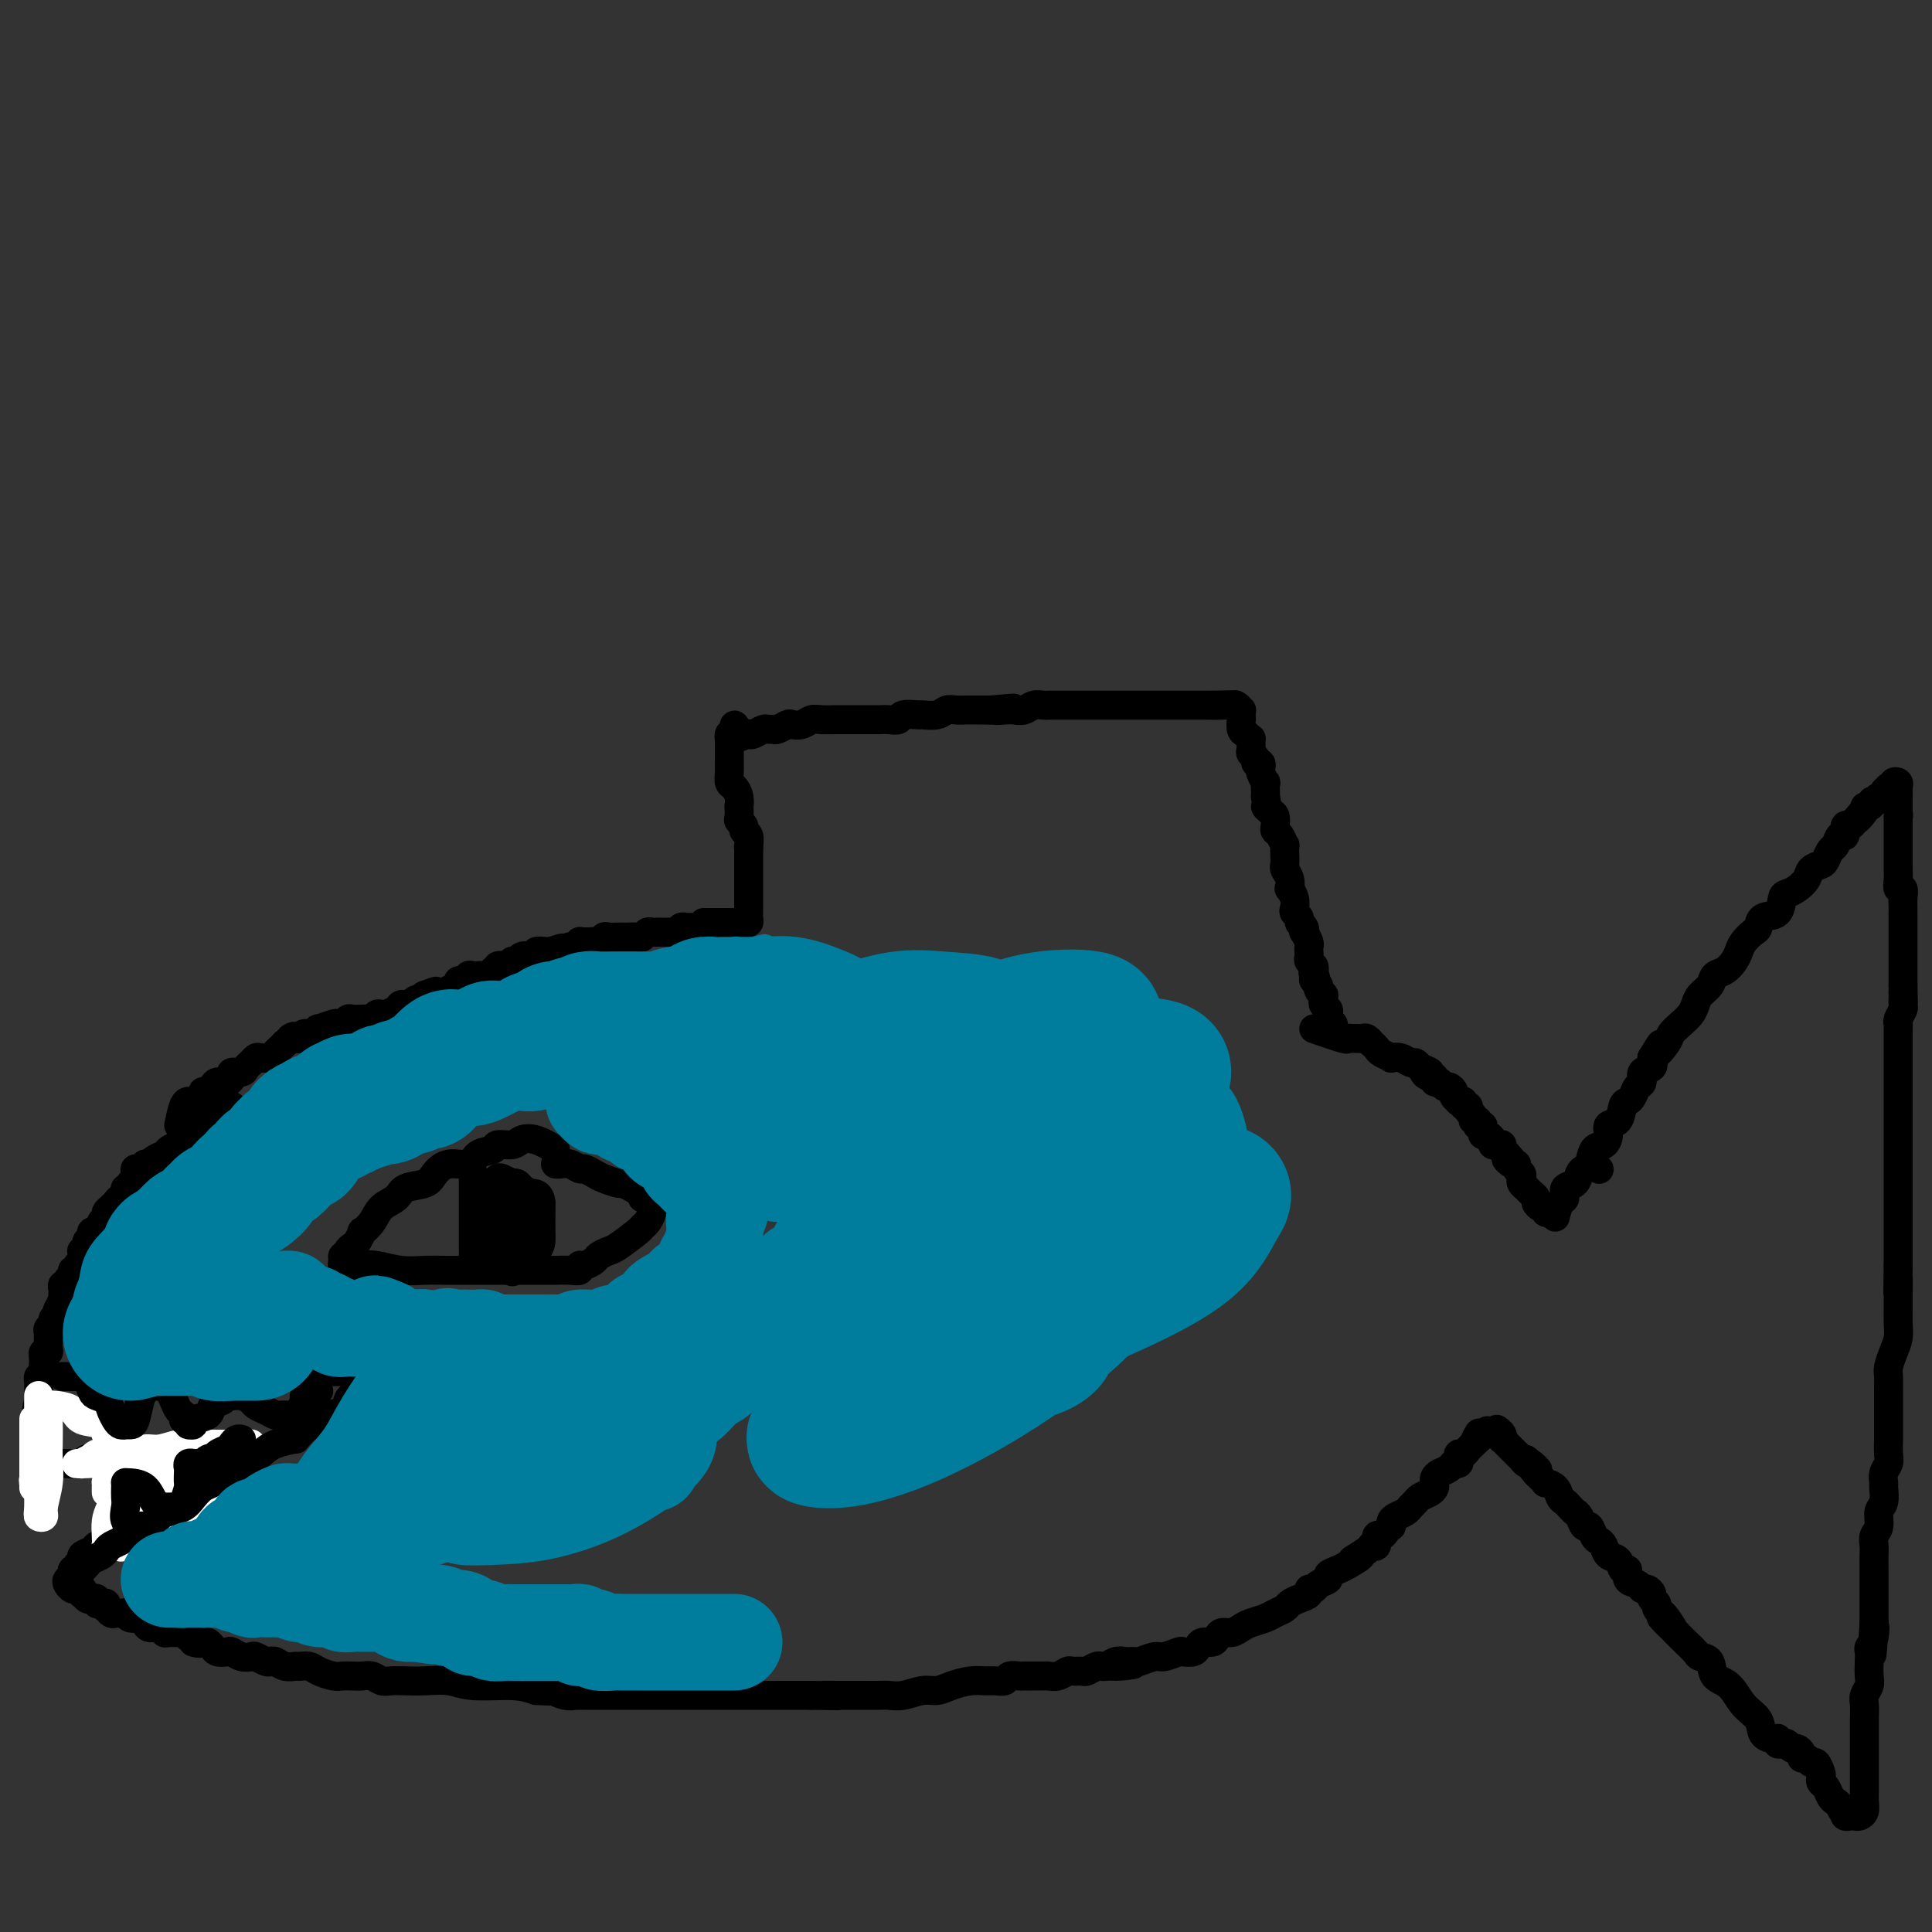 <svg viewBox='0 0 400 400' version='1.1' xmlns='http://www.w3.org/2000/svg' xmlns:xlink='http://www.w3.org/1999/xlink'><rect x="0" y="0" width="400" height="400" fill="#333333" stroke="none"/><g fill='none' stroke='#000000' stroke-width='6' stroke-linecap='round' stroke-linejoin='round'><path d='M37,233c0.323,-1.572 0.646,-3.143 1,-4c0.354,-0.857 0.739,-0.999 1,-1c0.261,-0.001 0.399,0.141 1,0c0.601,-0.141 1.666,-0.563 2,-1c0.334,-0.437 -0.062,-0.887 0,-1c0.062,-0.113 0.581,0.111 1,0c0.419,-0.111 0.737,-0.555 1,-1c0.263,-0.445 0.469,-0.889 1,-1c0.531,-0.111 1.385,0.111 2,0c0.615,-0.111 0.991,-0.554 1,-1c0.009,-0.446 -0.348,-0.894 0,-1c0.348,-0.106 1.402,0.129 2,0c0.598,-0.129 0.741,-0.622 1,-1c0.259,-0.378 0.633,-0.640 1,-1c0.367,-0.360 0.728,-0.817 1,-1c0.272,-0.183 0.454,-0.090 1,0c0.546,0.090 1.456,0.179 2,0c0.544,-0.179 0.723,-0.625 1,-1c0.277,-0.375 0.650,-0.679 1,-1c0.350,-0.321 0.675,-0.661 1,-1'/><path d='M59,216c3.351,-2.233 1.230,-1.315 1,-1c-0.230,0.315 1.431,0.028 2,0c0.569,-0.028 0.044,0.204 0,0c-0.044,-0.204 0.391,-0.843 1,-1c0.609,-0.157 1.392,0.168 2,0c0.608,-0.168 1.041,-0.829 1,-1c-0.041,-0.171 -0.558,0.146 0,0c0.558,-0.146 2.190,-0.757 3,-1c0.810,-0.243 0.799,-0.118 1,0c0.201,0.118 0.613,0.228 1,0c0.387,-0.228 0.748,-0.793 1,-1c0.252,-0.207 0.396,-0.054 1,0c0.604,0.054 1.667,0.011 2,0c0.333,-0.011 -0.066,0.011 0,0c0.066,-0.011 0.596,-0.056 1,0c0.404,0.056 0.681,0.212 1,0c0.319,-0.212 0.681,-0.792 1,-1c0.319,-0.208 0.596,-0.046 1,0c0.404,0.046 0.935,-0.026 1,0c0.065,0.026 -0.337,0.150 0,0c0.337,-0.150 1.414,-0.575 2,-1c0.586,-0.425 0.682,-0.850 1,-1c0.318,-0.150 0.859,-0.025 1,0c0.141,0.025 -0.117,-0.048 0,0c0.117,0.048 0.609,0.219 1,0c0.391,-0.219 0.682,-0.828 1,-1c0.318,-0.172 0.662,0.094 1,0c0.338,-0.094 0.669,-0.547 1,-1'/><path d='M88,206c4.443,-1.547 1.050,-0.415 0,0c-1.050,0.415 0.243,0.112 1,0c0.757,-0.112 0.977,-0.034 1,0c0.023,0.034 -0.152,0.023 0,0c0.152,-0.023 0.632,-0.058 1,0c0.368,0.058 0.625,0.209 1,0c0.375,-0.209 0.869,-0.778 1,-1c0.131,-0.222 -0.101,-0.097 0,0c0.101,0.097 0.534,0.166 1,0c0.466,-0.166 0.965,-0.566 1,-1c0.035,-0.434 -0.394,-0.901 0,-1c0.394,-0.099 1.610,0.169 2,0c0.390,-0.169 -0.045,-0.776 0,-1c0.045,-0.224 0.571,-0.064 1,0c0.429,0.064 0.760,0.032 1,0c0.240,-0.032 0.388,-0.065 1,0c0.612,0.065 1.687,0.227 2,0c0.313,-0.227 -0.136,-0.844 0,-1c0.136,-0.156 0.859,0.150 1,0c0.141,-0.150 -0.299,-0.757 0,-1c0.299,-0.243 1.336,-0.121 2,0c0.664,0.121 0.955,0.242 1,0c0.045,-0.242 -0.155,-0.849 0,-1c0.155,-0.151 0.667,0.152 1,0c0.333,-0.152 0.488,-0.759 1,-1c0.512,-0.241 1.380,-0.117 2,0c0.620,0.117 0.991,0.227 1,0c0.009,-0.227 -0.344,-0.792 0,-1c0.344,-0.208 1.384,-0.059 2,0c0.616,0.059 0.808,0.030 1,0'/><path d='M114,197c4.217,-1.410 1.761,-0.434 1,0c-0.761,0.434 0.174,0.327 1,0c0.826,-0.327 1.545,-0.872 2,-1c0.455,-0.128 0.647,0.162 1,0c0.353,-0.162 0.868,-0.776 1,-1c0.132,-0.224 -0.119,-0.059 0,0c0.119,0.059 0.610,0.012 1,0c0.390,-0.012 0.681,0.011 1,0c0.319,-0.011 0.667,-0.055 1,0c0.333,0.055 0.653,0.211 1,0c0.347,-0.211 0.722,-0.789 1,-1c0.278,-0.211 0.459,-0.057 1,0c0.541,0.057 1.440,0.016 2,0c0.560,-0.016 0.780,-0.008 1,0c0.220,0.008 0.440,0.016 1,0c0.560,-0.016 1.459,-0.057 2,0c0.541,0.057 0.722,0.211 1,0c0.278,-0.211 0.652,-0.789 1,-1c0.348,-0.211 0.671,-0.057 1,0c0.329,0.057 0.666,0.016 1,0c0.334,-0.016 0.667,-0.008 1,0c0.333,0.008 0.667,0.016 1,0c0.333,-0.016 0.667,-0.057 1,0c0.333,0.057 0.667,0.211 1,0c0.333,-0.211 0.667,-0.789 1,-1c0.333,-0.211 0.667,-0.057 1,0c0.333,0.057 0.667,0.015 1,0c0.333,-0.015 0.667,-0.004 1,0c0.333,0.004 0.667,0.002 1,0'/><path d='M145,192c4.976,-1.000 1.916,-1.000 1,-1c-0.916,-0.000 0.313,-0.000 1,0c0.687,0.000 0.832,0.000 1,0c0.168,-0.000 0.359,-0.000 1,0c0.641,0.000 1.731,0.001 2,0c0.269,-0.001 -0.282,-0.003 0,0c0.282,0.003 1.396,0.011 2,0c0.604,-0.011 0.698,-0.041 1,0c0.302,0.041 0.813,0.152 1,0c0.187,-0.152 0.050,-0.566 0,-1c-0.050,-0.434 -0.013,-0.888 0,-1c0.013,-0.112 0.004,0.120 0,0c-0.004,-0.120 -0.001,-0.591 0,-1c0.001,-0.409 0.000,-0.757 0,-1c-0.000,-0.243 -0.000,-0.380 0,-1c0.000,-0.620 0.000,-1.724 0,-2c-0.000,-0.276 -0.000,0.274 0,0c0.000,-0.274 0.000,-1.372 0,-2c-0.000,-0.628 -0.000,-0.787 0,-1c0.000,-0.213 0.000,-0.480 0,-1c-0.000,-0.520 -0.000,-1.291 0,-2c0.000,-0.709 0.000,-1.354 0,-2'/><path d='M155,176c0.159,-2.576 0.058,-1.516 0,-1c-0.058,0.516 -0.072,0.489 0,0c0.072,-0.489 0.229,-1.439 0,-2c-0.229,-0.561 -0.846,-0.733 -1,-1c-0.154,-0.267 0.155,-0.630 0,-1c-0.155,-0.370 -0.773,-0.746 -1,-1c-0.227,-0.254 -0.064,-0.387 0,-1c0.064,-0.613 0.027,-1.708 0,-2c-0.027,-0.292 -0.046,0.217 0,0c0.046,-0.217 0.156,-1.161 0,-2c-0.156,-0.839 -0.578,-1.573 -1,-2c-0.422,-0.427 -0.845,-0.549 -1,-1c-0.155,-0.451 -0.041,-1.233 0,-2c0.041,-0.767 0.011,-1.520 0,-2c-0.011,-0.480 -0.003,-0.688 0,-1c0.003,-0.312 0.000,-0.728 0,-1c-0.000,-0.272 0.003,-0.399 0,-1c-0.003,-0.601 -0.011,-1.677 0,-2c0.011,-0.323 0.041,0.105 0,0c-0.041,-0.105 -0.155,-0.744 0,-1c0.155,-0.256 0.577,-0.128 1,0'/><path d='M152,152c-0.284,-3.714 0.505,-0.999 1,0c0.495,0.999 0.696,0.282 1,0c0.304,-0.282 0.712,-0.128 1,0c0.288,0.128 0.457,0.232 1,0c0.543,-0.232 1.459,-0.798 2,-1c0.541,-0.202 0.708,-0.040 1,0c0.292,0.040 0.711,-0.041 1,0c0.289,0.041 0.448,0.203 1,0c0.552,-0.203 1.498,-0.772 2,-1c0.502,-0.228 0.562,-0.114 1,0c0.438,0.114 1.254,0.227 2,0c0.746,-0.227 1.421,-0.793 2,-1c0.579,-0.207 1.061,-0.056 2,0c0.939,0.056 2.334,0.015 3,0c0.666,-0.015 0.601,-0.004 1,0c0.399,0.004 1.261,0.001 2,0c0.739,-0.001 1.354,0.001 2,0c0.646,-0.001 1.323,-0.004 2,0c0.677,0.004 1.355,0.015 2,0c0.645,-0.015 1.256,-0.057 2,0c0.744,0.057 1.621,0.212 2,0c0.379,-0.212 0.261,-0.793 1,-1c0.739,-0.207 2.333,-0.041 3,0c0.667,0.041 0.405,-0.041 1,0c0.595,0.041 2.047,0.207 3,0c0.953,-0.207 1.406,-0.788 2,-1c0.594,-0.212 1.328,-0.057 2,0c0.672,0.057 1.283,0.015 2,0c0.717,-0.015 1.539,-0.004 2,0c0.461,0.004 0.560,0.001 1,0c0.440,-0.001 1.220,-0.001 2,0'/><path d='M205,147c8.617,-0.775 3.660,-0.211 2,0c-1.660,0.211 -0.021,0.071 1,0c1.021,-0.071 1.425,-0.072 2,0c0.575,0.072 1.323,0.215 2,0c0.677,-0.215 1.285,-0.790 2,-1c0.715,-0.210 1.537,-0.056 2,0c0.463,0.056 0.565,0.015 1,0c0.435,-0.015 1.201,-0.004 2,0c0.799,0.004 1.631,0.001 2,0c0.369,-0.001 0.274,-0.000 1,0c0.726,0.000 2.274,0.000 3,0c0.726,-0.000 0.631,-0.000 1,0c0.369,0.000 1.203,0.000 2,0c0.797,-0.000 1.555,-0.000 2,0c0.445,0.000 0.575,0.000 1,0c0.425,-0.000 1.146,-0.000 2,0c0.854,0.000 1.841,0.000 2,0c0.159,-0.000 -0.509,-0.000 0,0c0.509,0.000 2.196,0.000 3,0c0.804,-0.000 0.727,-0.000 1,0c0.273,0.000 0.898,0.000 1,0c0.102,-0.000 -0.320,-0.000 0,0c0.320,0.000 1.381,0.000 2,0c0.619,-0.000 0.797,-0.000 1,0c0.203,0.000 0.432,0.000 1,0c0.568,-0.000 1.475,-0.000 2,0c0.525,0.000 0.668,0.000 1,0c0.332,-0.000 0.852,-0.000 1,0c0.148,0.000 -0.075,0.000 0,0c0.075,-0.000 0.450,-0.000 1,0c0.550,0.000 1.275,0.000 2,0'/><path d='M251,146c7.295,-0.155 2.532,-0.043 1,0c-1.532,0.043 0.168,0.015 1,0c0.832,-0.015 0.797,-0.019 1,0c0.203,0.019 0.643,0.060 1,0c0.357,-0.060 0.632,-0.222 1,0c0.368,0.222 0.831,0.828 1,1c0.169,0.172 0.045,-0.091 0,0c-0.045,0.091 -0.009,0.535 0,1c0.009,0.465 -0.008,0.952 0,1c0.008,0.048 0.040,-0.343 0,0c-0.040,0.343 -0.154,1.419 0,2c0.154,0.581 0.576,0.666 1,1c0.424,0.334 0.850,0.915 1,1c0.150,0.085 0.025,-0.327 0,0c-0.025,0.327 0.050,1.393 0,2c-0.050,0.607 -0.223,0.754 0,1c0.223,0.246 0.843,0.589 1,1c0.157,0.411 -0.150,0.889 0,1c0.150,0.111 0.758,-0.144 1,0c0.242,0.144 0.117,0.686 0,1c-0.117,0.314 -0.228,0.399 0,1c0.228,0.601 0.793,1.718 1,2c0.207,0.282 0.056,-0.270 0,0c-0.056,0.270 -0.016,1.363 0,2c0.016,0.637 0.008,0.819 0,1'/><path d='M262,165c0.729,3.185 0.051,2.149 0,2c-0.051,-0.149 0.525,0.589 1,1c0.475,0.411 0.849,0.496 1,1c0.151,0.504 0.079,1.426 0,2c-0.079,0.574 -0.165,0.801 0,1c0.165,0.199 0.580,0.372 1,1c0.420,0.628 0.844,1.712 1,2c0.156,0.288 0.046,-0.219 0,0c-0.046,0.219 -0.026,1.163 0,2c0.026,0.837 0.059,1.568 0,2c-0.059,0.432 -0.208,0.566 0,1c0.208,0.434 0.774,1.167 1,2c0.226,0.833 0.112,1.767 0,2c-0.112,0.233 -0.222,-0.236 0,0c0.222,0.236 0.776,1.177 1,2c0.224,0.823 0.116,1.530 0,2c-0.116,0.470 -0.241,0.705 0,1c0.241,0.295 0.848,0.652 1,1c0.152,0.348 -0.152,0.689 0,1c0.152,0.311 0.759,0.594 1,1c0.241,0.406 0.117,0.936 0,1c-0.117,0.064 -0.228,-0.337 0,0c0.228,0.337 0.793,1.414 1,2c0.207,0.586 0.054,0.682 0,1c-0.054,0.318 -0.011,0.859 0,1c0.011,0.141 -0.011,-0.117 0,0c0.011,0.117 0.054,0.609 0,1c-0.054,0.391 -0.207,0.682 0,1c0.207,0.318 0.773,0.662 1,1c0.227,0.338 0.113,0.669 0,1'/><path d='M272,201c1.542,5.808 0.398,2.330 0,1c-0.398,-1.330 -0.050,-0.510 0,0c0.050,0.510 -0.197,0.710 0,1c0.197,0.290 0.838,0.669 1,1c0.162,0.331 -0.154,0.613 0,1c0.154,0.387 0.777,0.877 1,1c0.223,0.123 0.046,-0.122 0,0c-0.046,0.122 0.040,0.611 0,1c-0.040,0.389 -0.207,0.679 0,1c0.207,0.321 0.788,0.673 1,1c0.212,0.327 0.056,0.627 0,1c-0.056,0.373 -0.011,0.817 0,1c0.011,0.183 -0.011,0.105 0,0c0.011,-0.105 0.055,-0.238 0,0c-0.055,0.238 -0.211,0.847 0,1c0.211,0.153 0.788,-0.151 1,0c0.212,0.151 0.061,0.757 0,1c-0.061,0.243 -0.030,0.121 0,0'/><path d='M272,213c2.447,0.845 4.893,1.691 6,2c1.107,0.309 0.874,0.082 1,0c0.126,-0.082 0.612,-0.018 1,0c0.388,0.018 0.677,-0.010 1,0c0.323,0.010 0.678,0.058 1,0c0.322,-0.058 0.610,-0.223 1,0c0.390,0.223 0.883,0.834 1,1c0.117,0.166 -0.142,-0.113 0,0c0.142,0.113 0.685,0.618 1,1c0.315,0.382 0.403,0.642 1,1c0.597,0.358 1.704,0.813 2,1c0.296,0.187 -0.219,0.105 0,0c0.219,-0.105 1.172,-0.234 2,0c0.828,0.234 1.531,0.832 2,1c0.469,0.168 0.706,-0.095 1,0c0.294,0.095 0.647,0.547 1,1'/><path d='M294,221c3.586,1.399 1.552,0.896 1,1c-0.552,0.104 0.377,0.817 1,1c0.623,0.183 0.940,-0.162 1,0c0.060,0.162 -0.138,0.831 0,1c0.138,0.169 0.610,-0.162 1,0c0.390,0.162 0.697,0.818 1,1c0.303,0.182 0.602,-0.109 1,0c0.398,0.109 0.895,0.616 1,1c0.105,0.384 -0.183,0.643 0,1c0.183,0.357 0.838,0.813 1,1c0.162,0.187 -0.168,0.106 0,0c0.168,-0.106 0.834,-0.236 1,0c0.166,0.236 -0.167,0.838 0,1c0.167,0.162 0.833,-0.115 1,0c0.167,0.115 -0.165,0.623 0,1c0.165,0.377 0.828,0.623 1,1c0.172,0.377 -0.146,0.885 0,1c0.146,0.115 0.757,-0.163 1,0c0.243,0.163 0.117,0.766 0,1c-0.117,0.234 -0.225,0.101 0,0c0.225,-0.101 0.782,-0.168 1,0c0.218,0.168 0.096,0.570 0,1c-0.096,0.430 -0.167,0.886 0,1c0.167,0.114 0.570,-0.114 1,0c0.430,0.114 0.885,0.569 1,1c0.115,0.431 -0.110,0.836 0,1c0.110,0.164 0.555,0.085 1,0c0.445,-0.085 0.889,-0.177 1,0c0.111,0.177 -0.111,0.622 0,1c0.111,0.378 0.556,0.689 1,1'/><path d='M312,239c2.741,2.947 0.595,1.314 0,1c-0.595,-0.314 0.363,0.689 1,1c0.637,0.311 0.955,-0.071 1,0c0.045,0.071 -0.181,0.596 0,1c0.181,0.404 0.769,0.685 1,1c0.231,0.315 0.104,0.662 0,1c-0.104,0.338 -0.186,0.668 0,1c0.186,0.332 0.641,0.667 1,1c0.359,0.333 0.622,0.664 1,1c0.378,0.336 0.872,0.678 1,1c0.128,0.322 -0.110,0.626 0,1c0.110,0.374 0.569,0.818 1,1c0.431,0.182 0.834,0.101 1,0c0.166,-0.101 0.096,-0.223 0,0c-0.096,0.223 -0.218,0.791 0,1c0.218,0.209 0.777,0.060 1,0c0.223,-0.060 0.112,-0.030 0,0'/><path d='M331,242c0.000,0.000 0.100,0.100 0.1,0.1'/><path d='M322,252c0.295,-1.211 0.590,-2.422 1,-3c0.410,-0.578 0.936,-0.523 1,-1c0.064,-0.477 -0.333,-1.488 0,-2c0.333,-0.512 1.398,-0.526 2,-1c0.602,-0.474 0.742,-1.407 1,-2c0.258,-0.593 0.634,-0.844 1,-1c0.366,-0.156 0.723,-0.217 1,-1c0.277,-0.783 0.473,-2.288 1,-3c0.527,-0.712 1.384,-0.632 2,-1c0.616,-0.368 0.991,-1.184 1,-2c0.009,-0.816 -0.348,-1.632 0,-2c0.348,-0.368 1.402,-0.288 2,-1c0.598,-0.712 0.739,-2.217 1,-3c0.261,-0.783 0.642,-0.844 1,-1c0.358,-0.156 0.692,-0.408 1,-1c0.308,-0.592 0.591,-1.523 1,-2c0.409,-0.477 0.945,-0.499 1,-1c0.055,-0.501 -0.370,-1.481 0,-2c0.370,-0.519 1.534,-0.577 2,-1c0.466,-0.423 0.233,-1.212 0,-2'/><path d='M342,219c3.209,-5.236 1.231,-1.826 1,-1c-0.231,0.826 1.286,-0.933 2,-2c0.714,-1.067 0.624,-1.441 1,-2c0.376,-0.559 1.218,-1.304 2,-2c0.782,-0.696 1.504,-1.342 2,-2c0.496,-0.658 0.766,-1.327 1,-2c0.234,-0.673 0.434,-1.349 1,-2c0.566,-0.651 1.500,-1.277 2,-2c0.500,-0.723 0.567,-1.544 1,-2c0.433,-0.456 1.233,-0.546 2,-1c0.767,-0.454 1.501,-1.272 2,-2c0.499,-0.728 0.762,-1.365 1,-2c0.238,-0.635 0.453,-1.267 1,-2c0.547,-0.733 1.428,-1.566 2,-2c0.572,-0.434 0.835,-0.470 1,-1c0.165,-0.530 0.232,-1.556 1,-2c0.768,-0.444 2.237,-0.307 3,-1c0.763,-0.693 0.819,-2.217 1,-3c0.181,-0.783 0.486,-0.826 1,-1c0.514,-0.174 1.237,-0.479 2,-1c0.763,-0.521 1.566,-1.257 2,-2c0.434,-0.743 0.497,-1.493 1,-2c0.503,-0.507 1.444,-0.771 2,-1c0.556,-0.229 0.727,-0.423 1,-1c0.273,-0.577 0.647,-1.535 1,-2c0.353,-0.465 0.686,-0.435 1,-1c0.314,-0.565 0.609,-1.723 1,-2c0.391,-0.277 0.878,0.328 1,0c0.122,-0.328 -0.121,-1.588 0,-2c0.121,-0.412 0.606,0.025 1,0c0.394,-0.025 0.697,-0.513 1,-1'/><path d='M384,170c6.660,-7.763 2.309,-2.671 1,-1c-1.309,1.671 0.422,-0.078 1,-1c0.578,-0.922 0.001,-1.017 0,-1c-0.001,0.017 0.573,0.145 1,0c0.427,-0.145 0.707,-0.564 1,-1c0.293,-0.436 0.599,-0.887 1,-1c0.401,-0.113 0.896,0.114 1,0c0.104,-0.114 -0.183,-0.570 0,-1c0.183,-0.430 0.838,-0.834 1,-1c0.162,-0.166 -0.167,-0.094 0,0c0.167,0.094 0.829,0.210 1,0c0.171,-0.210 -0.150,-0.747 0,-1c0.150,-0.253 0.772,-0.223 1,0c0.228,0.223 0.061,0.638 0,1c-0.061,0.362 -0.016,0.671 0,1c0.016,0.329 0.004,0.679 0,1c-0.004,0.321 -0.001,0.612 0,1c0.001,0.388 0.000,0.874 0,1c-0.000,0.126 -0.000,-0.107 0,0c0.000,0.107 0.000,0.553 0,1'/><path d='M393,168c0.155,1.111 0.041,0.890 0,1c-0.041,0.110 -0.011,0.553 0,1c0.011,0.447 0.003,0.898 0,1c-0.003,0.102 -0.001,-0.145 0,0c0.001,0.145 0.000,0.682 0,1c-0.000,0.318 -0.000,0.416 0,1c0.000,0.584 0.000,1.653 0,2c-0.000,0.347 -0.000,-0.028 0,0c0.000,0.028 0.000,0.458 0,1c-0.000,0.542 -0.001,1.197 0,2c0.001,0.803 0.004,1.755 0,2c-0.004,0.245 -0.015,-0.216 0,0c0.015,0.216 0.057,1.108 0,2c-0.057,0.892 -0.211,1.784 0,2c0.211,0.216 0.789,-0.245 1,0c0.211,0.245 0.057,1.197 0,2c-0.057,0.803 -0.015,1.458 0,2c0.015,0.542 0.004,0.973 0,1c-0.004,0.027 -0.001,-0.348 0,0c0.001,0.348 0.000,1.419 0,2c-0.000,0.581 -0.000,0.671 0,1c0.000,0.329 0.000,0.896 0,1c-0.000,0.104 -0.000,-0.254 0,0c0.000,0.254 0.000,1.119 0,2c-0.000,0.881 -0.000,1.779 0,2c0.000,0.221 0.000,-0.236 0,0c-0.000,0.236 -0.000,1.166 0,2c0.000,0.834 0.000,1.571 0,2c-0.000,0.429 -0.000,0.551 0,1c0.000,0.449 0.000,1.224 0,2'/><path d='M394,204c0.154,6.052 0.037,3.184 0,2c-0.037,-1.184 0.004,-0.682 0,0c-0.004,0.682 -0.054,1.543 0,2c0.054,0.457 0.211,0.508 0,1c-0.211,0.492 -0.788,1.425 -1,2c-0.212,0.575 -0.057,0.792 0,1c0.057,0.208 0.015,0.408 0,1c-0.015,0.592 -0.004,1.576 0,2c0.004,0.424 0.001,0.289 0,1c-0.001,0.711 -0.000,2.269 0,3c0.000,0.731 0.000,0.633 0,1c-0.000,0.367 -0.000,1.197 0,2c0.000,0.803 0.000,1.580 0,2c-0.000,0.420 -0.000,0.483 0,1c0.000,0.517 0.000,1.489 0,2c-0.000,0.511 -0.000,0.561 0,1c0.000,0.439 0.000,1.269 0,2c-0.000,0.731 -0.000,1.365 0,2c0.000,0.635 0.000,1.272 0,2c-0.000,0.728 -0.000,1.546 0,2c0.000,0.454 0.000,0.545 0,1c-0.000,0.455 -0.000,1.276 0,2c0.000,0.724 0.000,1.351 0,2c-0.000,0.649 -0.000,1.319 0,2c0.000,0.681 0.000,1.374 0,2c-0.000,0.626 -0.000,1.186 0,2c0.000,0.814 0.000,1.884 0,3c0.000,1.116 0.000,2.279 0,3c0.000,0.721 0.000,1.002 0,2c0.000,0.998 0.000,2.714 0,4c0.000,1.286 0.000,2.143 0,3'/><path d='M393,262c-0.154,9.509 -0.041,4.280 0,3c0.041,-1.280 0.008,1.389 0,3c-0.008,1.611 0.008,2.165 0,3c-0.008,0.835 -0.041,1.952 0,3c0.041,1.048 0.154,2.028 0,3c-0.154,0.972 -0.577,1.937 -1,3c-0.423,1.063 -0.845,2.225 -1,3c-0.155,0.775 -0.041,1.165 0,2c0.041,0.835 0.011,2.116 0,3c-0.011,0.884 -0.003,1.373 0,2c0.003,0.627 0.001,1.393 0,2c-0.001,0.607 0.001,1.055 0,2c-0.001,0.945 -0.004,2.388 0,3c0.004,0.612 0.015,0.392 0,1c-0.015,0.608 -0.057,2.045 0,3c0.057,0.955 0.212,1.429 0,2c-0.212,0.571 -0.793,1.240 -1,2c-0.207,0.760 -0.040,1.611 0,2c0.040,0.389 -0.046,0.317 0,1c0.046,0.683 0.222,2.123 0,3c-0.222,0.877 -0.844,1.193 -1,2c-0.156,0.807 0.154,2.107 0,3c-0.154,0.893 -0.773,1.380 -1,2c-0.227,0.620 -0.061,1.372 0,2c0.061,0.628 0.016,1.131 0,2c-0.016,0.869 -0.004,2.106 0,3c0.004,0.894 0.001,1.447 0,2c-0.001,0.553 -0.000,1.107 0,2c0.000,0.893 0.000,2.125 0,3c-0.000,0.875 -0.000,1.393 0,2c0.000,0.607 0.000,1.304 0,2'/><path d='M388,336c-0.790,11.870 -0.264,4.544 0,2c0.264,-2.544 0.267,-0.308 0,1c-0.267,1.308 -0.802,1.687 -1,2c-0.198,0.313 -0.057,0.559 0,1c0.057,0.441 0.029,1.076 0,2c-0.029,0.924 -0.060,2.138 0,3c0.060,0.862 0.212,1.372 0,2c-0.212,0.628 -0.789,1.374 -1,2c-0.211,0.626 -0.057,1.130 0,2c0.057,0.870 0.015,2.104 0,3c-0.015,0.896 -0.004,1.455 0,2c0.004,0.545 0.001,1.076 0,2c-0.001,0.924 -0.001,2.239 0,3c0.001,0.761 0.001,0.967 0,2c-0.001,1.033 -0.003,2.893 0,4c0.003,1.107 0.012,1.459 0,2c-0.012,0.541 -0.044,1.269 0,2c0.044,0.731 0.166,1.465 0,2c-0.166,0.535 -0.619,0.873 -1,1c-0.381,0.127 -0.690,0.044 -1,0c-0.310,-0.044 -0.622,-0.050 -1,0c-0.378,0.050 -0.822,0.157 -1,0c-0.178,-0.157 -0.089,-0.579 0,-1'/><path d='M382,375c-0.798,0.135 -0.792,-0.527 -1,-1c-0.208,-0.473 -0.630,-0.757 -1,-1c-0.370,-0.243 -0.687,-0.445 -1,-1c-0.313,-0.555 -0.623,-1.463 -1,-2c-0.377,-0.537 -0.822,-0.703 -1,-1c-0.178,-0.297 -0.089,-0.725 0,-1c0.089,-0.275 0.177,-0.399 0,-1c-0.177,-0.601 -0.621,-1.680 -1,-2c-0.379,-0.320 -0.693,0.121 -1,0c-0.307,-0.121 -0.607,-0.802 -1,-1c-0.393,-0.198 -0.879,0.087 -1,0c-0.121,-0.087 0.122,-0.545 0,-1c-0.122,-0.455 -0.611,-0.905 -1,-1c-0.389,-0.095 -0.679,0.167 -1,0c-0.321,-0.167 -0.674,-0.763 -1,-1c-0.326,-0.237 -0.625,-0.116 -1,0c-0.375,0.116 -0.826,0.226 -1,0c-0.174,-0.226 -0.072,-0.788 0,-1c0.072,-0.212 0.115,-0.075 0,0c-0.115,0.075 -0.389,0.087 -1,0c-0.611,-0.087 -1.558,-0.273 -2,-1c-0.442,-0.727 -0.379,-1.995 -1,-3c-0.621,-1.005 -1.925,-1.747 -3,-3c-1.075,-1.253 -1.922,-3.017 -3,-4c-1.078,-0.983 -2.386,-1.183 -3,-2c-0.614,-0.817 -0.535,-2.249 -1,-3c-0.465,-0.751 -1.475,-0.820 -2,-1c-0.525,-0.180 -0.564,-0.472 -1,-1c-0.436,-0.528 -1.267,-1.294 -2,-2c-0.733,-0.706 -1.366,-1.353 -2,-2'/><path d='M347,338c-5.592,-5.842 -2.072,-1.946 -1,-1c1.072,0.946 -0.305,-1.056 -1,-2c-0.695,-0.944 -0.707,-0.830 -1,-1c-0.293,-0.170 -0.866,-0.624 -1,-1c-0.134,-0.376 0.171,-0.674 0,-1c-0.171,-0.326 -0.818,-0.679 -1,-1c-0.182,-0.321 0.101,-0.609 0,-1c-0.101,-0.391 -0.587,-0.883 -1,-1c-0.413,-0.117 -0.755,0.142 -1,0c-0.245,-0.142 -0.393,-0.686 -1,-1c-0.607,-0.314 -1.672,-0.398 -2,-1c-0.328,-0.602 0.081,-1.723 0,-2c-0.081,-0.277 -0.652,0.290 -1,0c-0.348,-0.290 -0.475,-1.438 -1,-2c-0.525,-0.562 -1.450,-0.537 -2,-1c-0.550,-0.463 -0.725,-1.415 -1,-2c-0.275,-0.585 -0.651,-0.805 -1,-1c-0.349,-0.195 -0.671,-0.367 -1,-1c-0.329,-0.633 -0.666,-1.728 -1,-2c-0.334,-0.272 -0.667,0.278 -1,0c-0.333,-0.278 -0.667,-1.383 -1,-2c-0.333,-0.617 -0.665,-0.746 -1,-1c-0.335,-0.254 -0.672,-0.632 -1,-1c-0.328,-0.368 -0.647,-0.725 -1,-1c-0.353,-0.275 -0.738,-0.469 -1,-1c-0.262,-0.531 -0.399,-1.399 -1,-2c-0.601,-0.601 -1.666,-0.934 -2,-1c-0.334,-0.066 0.064,0.136 0,0c-0.064,-0.136 -0.590,-0.610 -1,-1c-0.410,-0.390 -0.705,-0.695 -1,-1'/><path d='M318,305c-4.437,-5.266 -1.030,-1.932 0,-1c1.030,0.932 -0.315,-0.538 -1,-1c-0.685,-0.462 -0.708,0.083 -1,0c-0.292,-0.083 -0.851,-0.796 -1,-1c-0.149,-0.204 0.114,0.099 0,0c-0.114,-0.099 -0.605,-0.600 -1,-1c-0.395,-0.400 -0.693,-0.698 -1,-1c-0.307,-0.302 -0.622,-0.606 -1,-1c-0.378,-0.394 -0.820,-0.876 -1,-1c-0.180,-0.124 -0.100,0.111 0,0c0.100,-0.111 0.219,-0.568 0,-1c-0.219,-0.432 -0.777,-0.838 -1,-1c-0.223,-0.162 -0.112,-0.081 0,0'/><path d='M48,229c-2.062,1.179 -4.124,2.357 -5,3c-0.876,0.643 -0.566,0.750 -1,1c-0.434,0.250 -1.612,0.644 -2,1c-0.388,0.356 0.013,0.673 0,1c-0.013,0.327 -0.441,0.665 -1,1c-0.559,0.335 -1.249,0.668 -2,1c-0.751,0.332 -1.563,0.662 -2,1c-0.437,0.338 -0.498,0.683 -1,1c-0.502,0.317 -1.445,0.606 -2,1c-0.555,0.394 -0.723,0.893 -1,1c-0.277,0.107 -0.663,-0.179 -1,0c-0.337,0.179 -0.625,0.823 -1,1c-0.375,0.177 -0.837,-0.111 -1,0c-0.163,0.111 -0.029,0.622 0,1c0.029,0.378 -0.049,0.622 0,1c0.049,0.378 0.223,0.889 0,1c-0.223,0.111 -0.844,-0.176 -1,0c-0.156,0.176 0.151,0.817 0,1c-0.151,0.183 -0.762,-0.092 -1,0c-0.238,0.092 -0.105,0.550 0,1c0.105,0.450 0.182,0.890 0,1c-0.182,0.110 -0.623,-0.112 -1,0c-0.377,0.112 -0.688,0.556 -1,1'/><path d='M24,249c-0.863,1.322 -1.020,1.128 -1,1c0.020,-0.128 0.216,-0.189 0,0c-0.216,0.189 -0.845,0.629 -1,1c-0.155,0.371 0.165,0.673 0,1c-0.165,0.327 -0.815,0.679 -1,1c-0.185,0.321 0.095,0.612 0,1c-0.095,0.388 -0.565,0.874 -1,1c-0.435,0.126 -0.833,-0.107 -1,0c-0.167,0.107 -0.101,0.554 0,1c0.101,0.446 0.237,0.889 0,1c-0.237,0.111 -0.849,-0.111 -1,0c-0.151,0.111 0.157,0.555 0,1c-0.157,0.445 -0.778,0.893 -1,1c-0.222,0.107 -0.044,-0.125 0,0c0.044,0.125 -0.045,0.607 0,1c0.045,0.393 0.223,0.697 0,1c-0.223,0.303 -0.848,0.606 -1,1c-0.152,0.394 0.171,0.880 0,1c-0.171,0.120 -0.834,-0.126 -1,0c-0.166,0.126 0.166,0.625 0,1c-0.166,0.375 -0.829,0.626 -1,1c-0.171,0.374 0.150,0.870 0,1c-0.150,0.130 -0.772,-0.106 -1,0c-0.228,0.106 -0.061,0.554 0,1c0.061,0.446 0.016,0.889 0,1c-0.016,0.111 -0.005,-0.111 0,0c0.005,0.111 0.002,0.556 0,1'/><path d='M13,269c-1.642,3.277 -0.248,1.470 0,1c0.248,-0.470 -0.652,0.399 -1,1c-0.348,0.601 -0.145,0.936 0,1c0.145,0.064 0.231,-0.142 0,0c-0.231,0.142 -0.780,0.630 -1,1c-0.220,0.370 -0.112,0.620 0,1c0.112,0.380 0.226,0.889 0,1c-0.226,0.111 -0.793,-0.178 -1,0c-0.207,0.178 -0.056,0.821 0,1c0.056,0.179 0.016,-0.106 0,0c-0.016,0.106 -0.008,0.602 0,1c0.008,0.398 0.016,0.699 0,1c-0.016,0.301 -0.057,0.602 0,1c0.057,0.398 0.211,0.894 0,1c-0.211,0.106 -0.789,-0.179 -1,0c-0.211,0.179 -0.056,0.821 0,1c0.056,0.179 0.011,-0.107 0,0c-0.011,0.107 0.011,0.606 0,1c-0.011,0.394 -0.056,0.683 0,1c0.056,0.317 0.211,0.662 0,1c-0.211,0.338 -0.789,0.671 -1,1c-0.211,0.329 -0.057,0.655 0,1c0.057,0.345 0.015,0.708 0,1c-0.015,0.292 -0.004,0.512 0,1c0.004,0.488 0.002,1.244 0,2'/><path d='M8,290c-0.774,3.201 -0.207,0.704 0,0c0.207,-0.704 0.056,0.385 0,1c-0.056,0.615 -0.015,0.756 0,1c0.015,0.244 0.004,0.590 0,1c-0.004,0.410 -0.001,0.883 0,1c0.001,0.117 0.000,-0.123 0,0c-0.000,0.123 -0.000,0.607 0,1c0.000,0.393 0.000,0.693 0,1c-0.000,0.307 -0.000,0.621 0,1c0.000,0.379 -0.000,0.822 0,1c0.000,0.178 0.000,0.089 0,0c-0.000,-0.089 -0.000,-0.179 0,0c0.000,0.179 0.001,0.626 0,1c-0.001,0.374 -0.002,0.675 0,1c0.002,0.325 0.008,0.676 0,1c-0.008,0.324 -0.028,0.623 0,1c0.028,0.377 0.105,0.833 0,1c-0.105,0.167 -0.393,0.045 0,0c0.393,-0.045 1.466,-0.012 2,0c0.534,0.012 0.528,0.003 1,0c0.472,-0.003 1.420,-0.001 2,0c0.580,0.001 0.790,0.000 1,0'/><path d='M14,303c1.571,0.215 2.500,0.254 3,0c0.500,-0.254 0.572,-0.800 1,-1c0.428,-0.200 1.212,-0.054 2,0c0.788,0.054 1.579,0.014 2,0c0.421,-0.014 0.470,-0.004 1,0c0.530,0.004 1.541,0.001 2,0c0.459,-0.001 0.367,-0.000 1,0c0.633,0.000 1.990,0.000 3,0c1.010,-0.000 1.674,-0.000 2,0c0.326,0.000 0.314,-0.000 1,0c0.686,0.000 2.071,0.000 3,0c0.929,-0.000 1.401,-0.000 2,0c0.599,0.000 1.326,0.000 2,0c0.674,-0.000 1.295,-0.001 2,0c0.705,0.001 1.495,0.004 2,0c0.505,-0.004 0.725,-0.016 1,0c0.275,0.016 0.606,0.060 1,0c0.394,-0.060 0.853,-0.222 1,0c0.147,0.222 -0.017,0.830 0,1c0.017,0.170 0.216,-0.099 0,0c-0.216,0.099 -0.845,0.565 -1,1c-0.155,0.435 0.166,0.838 0,1c-0.166,0.162 -0.818,0.081 -1,0c-0.182,-0.081 0.106,-0.163 0,0c-0.106,0.163 -0.606,0.569 -1,1c-0.394,0.431 -0.683,0.885 -1,1c-0.317,0.115 -0.662,-0.110 -1,0c-0.338,0.110 -0.669,0.555 -1,1'/><path d='M40,308c-1.141,1.129 -0.995,0.950 -1,1c-0.005,0.050 -0.161,0.328 -1,1c-0.839,0.672 -2.361,1.739 -3,2c-0.639,0.261 -0.394,-0.285 -1,0c-0.606,0.285 -2.064,1.400 -3,2c-0.936,0.600 -1.350,0.686 -2,1c-0.650,0.314 -1.535,0.858 -2,1c-0.465,0.142 -0.510,-0.117 -1,0c-0.490,0.117 -1.425,0.609 -2,1c-0.575,0.391 -0.789,0.682 -1,1c-0.211,0.318 -0.420,0.663 -1,1c-0.580,0.337 -1.533,0.667 -2,1c-0.467,0.333 -0.450,0.667 -1,1c-0.550,0.333 -1.668,0.663 -2,1c-0.332,0.337 0.122,0.682 0,1c-0.122,0.318 -0.821,0.610 -1,1c-0.179,0.390 0.161,0.878 0,1c-0.161,0.122 -0.825,-0.121 -1,0c-0.175,0.121 0.138,0.607 0,1c-0.138,0.393 -0.728,0.694 -1,1c-0.272,0.306 -0.228,0.618 0,1c0.228,0.382 0.638,0.834 1,1c0.362,0.166 0.675,0.048 1,0c0.325,-0.048 0.663,-0.024 1,0'/><path d='M17,329c0.477,0.397 0.170,0.890 0,1c-0.170,0.110 -0.204,-0.163 0,0c0.204,0.163 0.646,0.762 1,1c0.354,0.238 0.620,0.115 1,0c0.380,-0.115 0.872,-0.223 1,0c0.128,0.223 -0.110,0.777 0,1c0.110,0.223 0.568,0.116 1,0c0.432,-0.116 0.837,-0.241 1,0c0.163,0.241 0.085,0.849 0,1c-0.085,0.151 -0.177,-0.156 0,0c0.177,0.156 0.622,0.774 1,1c0.378,0.226 0.689,0.059 1,0c0.311,-0.059 0.621,-0.012 1,0c0.379,0.012 0.826,-0.012 1,0c0.174,0.012 0.074,0.058 0,0c-0.074,-0.058 -0.123,-0.222 0,0c0.123,0.222 0.418,0.829 1,1c0.582,0.171 1.452,-0.094 2,0c0.548,0.094 0.776,0.547 1,1c0.224,0.453 0.445,0.906 1,1c0.555,0.094 1.444,-0.172 2,0c0.556,0.172 0.779,0.782 1,1c0.221,0.218 0.440,0.045 1,0c0.560,-0.045 1.459,0.040 2,0c0.541,-0.040 0.723,-0.203 1,0c0.277,0.203 0.651,0.772 1,1c0.349,0.228 0.675,0.114 1,0'/><path d='M40,339c3.449,1.770 0.572,1.196 0,1c-0.572,-0.196 1.160,-0.014 2,0c0.840,0.014 0.788,-0.141 1,0c0.212,0.141 0.690,0.577 1,1c0.310,0.423 0.454,0.831 1,1c0.546,0.169 1.493,0.097 2,0c0.507,-0.097 0.573,-0.218 1,0c0.427,0.218 1.214,0.777 2,1c0.786,0.223 1.572,0.111 2,0c0.428,-0.111 0.499,-0.222 1,0c0.501,0.222 1.434,0.777 2,1c0.566,0.223 0.767,0.112 1,0c0.233,-0.112 0.500,-0.227 1,0c0.500,0.227 1.235,0.796 2,1c0.765,0.204 1.560,0.044 2,0c0.440,-0.044 0.527,0.027 1,0c0.473,-0.027 1.334,-0.151 2,0c0.666,0.151 1.137,0.577 2,1c0.863,0.423 2.118,0.844 3,1c0.882,0.156 1.391,0.045 2,0c0.609,-0.045 1.317,-0.026 2,0c0.683,0.026 1.340,0.060 2,0c0.660,-0.060 1.322,-0.212 2,0c0.678,0.212 1.370,0.788 2,1c0.630,0.212 1.196,0.061 2,0c0.804,-0.061 1.845,-0.031 3,0c1.155,0.031 2.423,0.064 4,0c1.577,-0.064 3.464,-0.223 5,0c1.536,0.223 2.721,0.829 5,1c2.279,0.171 5.651,-0.094 8,0c2.349,0.094 3.674,0.547 5,1'/><path d='M111,350c7.316,0.403 4.604,-0.088 4,0c-0.604,0.088 0.898,0.756 2,1c1.102,0.244 1.805,0.065 2,0c0.195,-0.065 -0.116,-0.018 0,0c0.116,0.018 0.660,0.005 1,0c0.340,-0.005 0.476,-0.001 1,0c0.524,0.001 1.435,0.000 2,0c0.565,-0.000 0.784,-0.000 1,0c0.216,0.000 0.429,0.000 1,0c0.571,-0.000 1.500,-0.000 2,0c0.500,0.000 0.571,0.000 1,0c0.429,-0.000 1.216,-0.000 2,0c0.784,0.000 1.564,0.000 2,0c0.436,-0.000 0.528,-0.000 1,0c0.472,0.000 1.322,0.000 2,0c0.678,-0.000 1.182,-0.000 2,0c0.818,0.000 1.948,0.000 3,0c1.052,-0.000 2.025,-0.000 3,0c0.975,0.000 1.952,0.000 3,0c1.048,-0.000 2.166,-0.000 3,0c0.834,0.000 1.383,0.000 2,0c0.617,-0.000 1.301,-0.000 2,0c0.699,0.000 1.412,0.000 2,0c0.588,-0.000 1.049,-0.000 2,0c0.951,0.000 2.390,0.000 3,0c0.610,0.000 0.390,-0.000 1,0c0.610,0.000 2.049,0.000 3,0c0.951,0.000 1.415,-0.000 2,0c0.585,0.000 1.293,0.000 2,0'/><path d='M168,351c9.401,0.155 4.405,0.041 3,0c-1.405,-0.041 0.782,-0.011 2,0c1.218,0.011 1.466,0.003 2,0c0.534,-0.003 1.352,0.000 2,0c0.648,-0.000 1.125,-0.004 2,0c0.875,0.004 2.149,0.016 3,0c0.851,-0.016 1.280,-0.060 2,0c0.720,0.060 1.732,0.222 3,0c1.268,-0.222 2.791,-0.830 4,-1c1.209,-0.170 2.105,0.098 3,0c0.895,-0.098 1.788,-0.561 3,-1c1.212,-0.439 2.743,-0.853 4,-1c1.257,-0.147 2.238,-0.025 3,0c0.762,0.025 1.303,-0.046 2,0c0.697,0.046 1.549,0.208 2,0c0.451,-0.208 0.501,-0.788 1,-1c0.499,-0.212 1.447,-0.057 2,0c0.553,0.057 0.711,0.015 1,0c0.289,-0.015 0.710,-0.003 1,0c0.290,0.003 0.449,-0.003 1,0c0.551,0.003 1.494,0.015 2,0c0.506,-0.015 0.573,-0.057 1,0c0.427,0.057 1.213,0.212 2,0c0.787,-0.212 1.577,-0.793 2,-1c0.423,-0.207 0.481,-0.041 1,0c0.519,0.041 1.501,-0.041 2,0c0.499,0.041 0.515,0.207 1,0c0.485,-0.207 1.438,-0.786 2,-1c0.562,-0.214 0.732,-0.061 1,0c0.268,0.061 0.634,0.031 1,0'/><path d='M229,345c9.914,-0.867 4.199,-0.035 2,0c-2.199,0.035 -0.880,-0.727 0,-1c0.880,-0.273 1.323,-0.058 2,0c0.677,0.058 1.590,-0.041 2,0c0.410,0.041 0.318,0.221 1,0c0.682,-0.221 2.137,-0.843 3,-1c0.863,-0.157 1.135,0.151 2,0c0.865,-0.151 2.325,-0.763 3,-1c0.675,-0.237 0.566,-0.101 1,0c0.434,0.101 1.412,0.168 2,0c0.588,-0.168 0.787,-0.571 1,-1c0.213,-0.429 0.441,-0.885 1,-1c0.559,-0.115 1.448,0.110 2,0c0.552,-0.110 0.766,-0.554 1,-1c0.234,-0.446 0.489,-0.893 1,-1c0.511,-0.107 1.277,0.126 2,0c0.723,-0.126 1.402,-0.611 2,-1c0.598,-0.389 1.115,-0.682 2,-1c0.885,-0.318 2.137,-0.663 3,-1c0.863,-0.337 1.335,-0.667 2,-1c0.665,-0.333 1.522,-0.667 2,-1c0.478,-0.333 0.576,-0.663 1,-1c0.424,-0.337 1.173,-0.682 2,-1c0.827,-0.318 1.732,-0.610 2,-1c0.268,-0.390 -0.102,-0.878 0,-1c0.102,-0.122 0.674,0.122 1,0c0.326,-0.122 0.405,-0.610 1,-1c0.595,-0.390 1.706,-0.682 2,-1c0.294,-0.318 -0.229,-0.663 0,-1c0.229,-0.337 1.208,-0.668 2,-1c0.792,-0.332 1.396,-0.666 2,-1'/><path d='M279,324c5.006,-2.908 1.523,-1.179 1,-1c-0.523,0.179 1.916,-1.191 3,-2c1.084,-0.809 0.815,-1.057 1,-1c0.185,0.057 0.824,0.418 1,0c0.176,-0.418 -0.110,-1.614 0,-2c0.110,-0.386 0.617,0.037 1,0c0.383,-0.037 0.640,-0.535 1,-1c0.360,-0.465 0.821,-0.898 1,-1c0.179,-0.102 0.075,0.127 0,0c-0.075,-0.127 -0.122,-0.611 0,-1c0.122,-0.389 0.413,-0.681 1,-1c0.587,-0.319 1.470,-0.663 2,-1c0.530,-0.337 0.706,-0.668 1,-1c0.294,-0.332 0.706,-0.666 1,-1c0.294,-0.334 0.471,-0.667 1,-1c0.529,-0.333 1.412,-0.667 2,-1c0.588,-0.333 0.882,-0.666 1,-1c0.118,-0.334 0.059,-0.668 0,-1c-0.059,-0.332 -0.117,-0.663 0,-1c0.117,-0.337 0.410,-0.682 1,-1c0.590,-0.318 1.478,-0.611 2,-1c0.522,-0.389 0.679,-0.874 1,-1c0.321,-0.126 0.807,0.107 1,0c0.193,-0.107 0.093,-0.553 0,-1c-0.093,-0.447 -0.180,-0.893 0,-1c0.180,-0.107 0.625,0.126 1,0c0.375,-0.126 0.678,-0.611 1,-1c0.322,-0.389 0.663,-0.683 1,-1c0.337,-0.317 0.668,-0.659 1,-1'/><path d='M306,298c4.179,-3.964 1.125,-0.875 0,0c-1.125,0.875 -0.321,-0.464 0,-1c0.321,-0.536 0.161,-0.268 0,0'/></g>
<g fill='none' stroke='#FFFFFF' stroke-width='6' stroke-linecap='round' stroke-linejoin='round'><path d='M18,303c0.656,-0.845 1.313,-1.689 2,-2c0.687,-0.311 1.405,-0.087 2,0c0.595,0.087 1.067,0.038 2,0c0.933,-0.038 2.326,-0.067 3,0c0.674,0.067 0.631,0.228 1,0c0.369,-0.228 1.152,-0.846 2,-1c0.848,-0.154 1.760,0.155 3,0c1.240,-0.155 2.809,-0.774 4,-1c1.191,-0.226 2.006,-0.061 3,0c0.994,0.061 2.168,0.016 3,0c0.832,-0.016 1.322,-0.004 2,0c0.678,0.004 1.545,0.001 2,0c0.455,-0.001 0.499,-0.001 1,0c0.501,0.001 1.459,0.004 2,0c0.541,-0.004 0.663,-0.015 1,0c0.337,0.015 0.888,0.056 1,0c0.112,-0.056 -0.216,-0.207 -1,0c-0.784,0.207 -2.026,0.774 -3,1c-0.974,0.226 -1.681,0.113 -3,0c-1.319,-0.113 -3.250,-0.226 -5,0c-1.750,0.226 -3.317,0.792 -5,1c-1.683,0.208 -3.481,0.060 -5,0c-1.519,-0.060 -2.760,-0.030 -4,0'/><path d='M26,301c-4.331,0.305 -3.159,0.066 -3,0c0.159,-0.066 -0.695,0.039 -1,0c-0.305,-0.039 -0.063,-0.223 0,0c0.063,0.223 -0.055,0.852 0,1c0.055,0.148 0.284,-0.187 1,0c0.716,0.187 1.920,0.895 3,1c1.080,0.105 2.037,-0.392 3,0c0.963,0.392 1.930,1.674 3,2c1.070,0.326 2.241,-0.305 3,0c0.759,0.305 1.107,1.546 2,2c0.893,0.454 2.332,0.122 3,0c0.668,-0.122 0.564,-0.033 1,0c0.436,0.033 1.413,0.009 2,0c0.587,-0.009 0.784,-0.003 1,0c0.216,0.003 0.450,0.002 1,0c0.550,-0.002 1.416,-0.004 2,0c0.584,0.004 0.886,0.015 1,0c0.114,-0.015 0.041,-0.056 0,0c-0.041,0.056 -0.049,0.207 0,0c0.049,-0.207 0.157,-0.774 0,-1c-0.157,-0.226 -0.578,-0.113 -1,0'/><path d='M47,306c1.011,-0.145 -1.463,-0.009 -3,0c-1.537,0.009 -2.137,-0.111 -3,0c-0.863,0.111 -1.989,0.452 -3,1c-1.011,0.548 -1.906,1.301 -3,2c-1.094,0.699 -2.388,1.342 -3,2c-0.612,0.658 -0.542,1.329 -1,2c-0.458,0.671 -1.445,1.342 -2,2c-0.555,0.658 -0.677,1.302 -1,2c-0.323,0.698 -0.848,1.449 -1,2c-0.152,0.551 0.069,0.903 0,1c-0.069,0.097 -0.426,-0.062 0,0c0.426,0.062 1.637,0.344 3,0c1.363,-0.344 2.880,-1.314 4,-2c1.120,-0.686 1.845,-1.086 3,-2c1.155,-0.914 2.742,-2.340 4,-3c1.258,-0.660 2.186,-0.555 3,-1c0.814,-0.445 1.512,-1.441 2,-2c0.488,-0.559 0.766,-0.683 1,-1c0.234,-0.317 0.423,-0.829 0,-1c-0.423,-0.171 -1.460,-0.000 -2,0c-0.540,0.000 -0.585,-0.169 -1,0c-0.415,0.169 -1.200,0.678 -2,1c-0.800,0.322 -1.617,0.457 -2,1c-0.383,0.543 -0.334,1.492 -1,2c-0.666,0.508 -2.047,0.574 -3,1c-0.953,0.426 -1.476,1.213 -2,2'/><path d='M34,315c-1.964,1.179 -1.876,0.628 -2,1c-0.124,0.372 -0.462,1.668 -1,2c-0.538,0.332 -1.276,-0.301 -2,0c-0.724,0.301 -1.433,1.537 -2,2c-0.567,0.463 -0.993,0.154 -1,0c-0.007,-0.154 0.406,-0.154 1,0c0.594,0.154 1.371,0.461 2,0c0.629,-0.461 1.111,-1.692 2,-2c0.889,-0.308 2.185,0.306 3,0c0.815,-0.306 1.149,-1.532 2,-2c0.851,-0.468 2.218,-0.178 3,0c0.782,0.178 0.978,0.243 1,0c0.022,-0.243 -0.129,-0.793 0,-1c0.129,-0.207 0.539,-0.070 0,0c-0.539,0.070 -2.025,0.074 -3,0c-0.975,-0.074 -1.437,-0.227 -2,0c-0.563,0.227 -1.226,0.834 -2,1c-0.774,0.166 -1.661,-0.109 -2,0c-0.339,0.109 -0.132,0.604 0,1c0.132,0.396 0.190,0.695 0,1c-0.190,0.305 -0.628,0.618 -1,1c-0.372,0.382 -0.677,0.834 -1,1c-0.323,0.166 -0.664,0.045 -1,0c-0.336,-0.045 -0.667,-0.013 -1,0c-0.333,0.013 -0.666,0.006 -1,0'/><path d='M26,320c-1.963,0.619 -0.372,0.165 0,0c0.372,-0.165 -0.475,-0.043 -1,0c-0.525,0.043 -0.729,0.006 -1,0c-0.271,-0.006 -0.609,0.017 -1,0c-0.391,-0.017 -0.835,-0.075 -1,0c-0.165,0.075 -0.052,0.285 0,0c0.052,-0.285 0.042,-1.063 0,-2c-0.042,-0.937 -0.117,-2.033 0,-3c0.117,-0.967 0.424,-1.804 1,-3c0.576,-1.196 1.420,-2.751 2,-4c0.580,-1.249 0.895,-2.191 1,-3c0.105,-0.809 -0.001,-1.485 0,-2c0.001,-0.515 0.108,-0.870 0,-1c-0.108,-0.130 -0.431,-0.036 -1,0c-0.569,0.036 -1.386,0.013 -2,0c-0.614,-0.013 -1.026,-0.017 -1,0c0.026,0.017 0.492,0.056 0,0c-0.492,-0.056 -1.940,-0.207 -3,0c-1.060,0.207 -1.731,0.774 -2,1c-0.269,0.226 -0.134,0.113 0,0'/><path d='M17,303c-1.617,0.155 -1.158,0.041 -1,0c0.158,-0.041 0.017,-0.011 1,0c0.983,0.011 3.090,0.003 4,0c0.910,-0.003 0.622,-0.001 1,0c0.378,0.001 1.421,0.000 2,0c0.579,-0.000 0.694,-0.000 1,0c0.306,0.000 0.802,0.000 1,0c0.198,-0.000 0.099,-0.000 0,0'/><path d='M10,306c-0.845,-2.791 -1.691,-5.582 -2,-7c-0.309,-1.418 -0.083,-1.464 0,-2c0.083,-0.536 0.022,-1.562 0,-2c-0.022,-0.438 -0.006,-0.289 0,-1c0.006,-0.711 0.001,-2.284 0,-3c-0.001,-0.716 0.001,-0.577 0,-1c-0.001,-0.423 -0.004,-1.409 0,-1c0.004,0.409 0.015,2.214 0,4c-0.015,1.786 -0.057,3.555 0,5c0.057,1.445 0.211,2.568 0,4c-0.211,1.432 -0.789,3.173 -1,4c-0.211,0.827 -0.057,0.738 0,1c0.057,0.262 0.015,0.873 0,1c-0.015,0.127 -0.004,-0.231 0,-1c0.004,-0.769 0.001,-1.951 0,-3c-0.001,-1.049 -0.000,-1.967 0,-3c0.000,-1.033 0.000,-2.183 0,-3c-0.000,-0.817 -0.000,-1.301 0,-2c0.000,-0.699 0.000,-1.611 0,-2c-0.000,-0.389 -0.000,-0.254 0,0c0.000,0.254 0.000,0.627 0,1'/><path d='M7,295c0.228,-0.844 0.797,2.545 1,5c0.203,2.455 0.039,3.975 0,6c-0.039,2.025 0.046,4.556 0,6c-0.046,1.444 -0.223,1.801 0,2c0.223,0.199 0.844,0.241 1,0c0.156,-0.241 -0.154,-0.765 0,-2c0.154,-1.235 0.773,-3.180 1,-5c0.227,-1.820 0.061,-3.513 0,-5c-0.061,-1.487 -0.018,-2.766 0,-4c0.018,-1.234 0.010,-2.422 0,-3c-0.010,-0.578 -0.020,-0.545 0,-1c0.020,-0.455 0.072,-1.397 0,-2c-0.072,-0.603 -0.268,-0.867 0,-1c0.268,-0.133 0.998,-0.134 2,0c1.002,0.134 2.275,0.402 3,1c0.725,0.598 0.901,1.526 2,2c1.099,0.474 3.121,0.494 4,1c0.879,0.506 0.614,1.497 1,2c0.386,0.503 1.424,0.517 2,1c0.576,0.483 0.690,1.434 1,2c0.310,0.566 0.816,0.747 1,1c0.184,0.253 0.046,0.578 0,1c-0.046,0.422 -0.001,0.940 0,1c0.001,0.060 -0.041,-0.337 0,0c0.041,0.337 0.166,1.410 0,2c-0.166,0.590 -0.622,0.697 -1,1c-0.378,0.303 -0.680,0.801 -1,1c-0.320,0.199 -0.660,0.100 -1,0'/><path d='M23,307c-0.691,0.321 -0.917,0.125 -1,0c-0.083,-0.125 -0.022,-0.178 0,0c0.022,0.178 0.006,0.586 0,1c-0.006,0.414 -0.002,0.832 0,1c0.002,0.168 0.001,0.084 0,0'/></g>
<g fill='none' stroke='#000000' stroke-width='6' stroke-linecap='round' stroke-linejoin='round'><path d='M13,285c0.196,-0.000 0.392,-0.000 1,0c0.608,0.000 1.628,0.000 2,0c0.372,-0.000 0.095,-0.000 1,0c0.905,0.000 2.991,0.000 4,0c1.009,-0.000 0.942,-0.000 1,0c0.058,0.000 0.241,0.000 1,0c0.759,-0.000 2.094,-0.000 3,0c0.906,0.000 1.382,0.001 2,0c0.618,-0.001 1.377,-0.004 2,0c0.623,0.004 1.111,0.015 2,0c0.889,-0.015 2.179,-0.057 3,0c0.821,0.057 1.175,0.211 2,0c0.825,-0.211 2.123,-0.789 3,-1c0.877,-0.211 1.332,-0.057 2,0c0.668,0.057 1.548,0.015 2,0c0.452,-0.015 0.478,-0.004 1,0c0.522,0.004 1.542,0.001 2,0c0.458,-0.001 0.354,-0.000 1,0c0.646,0.000 2.042,0.000 3,0c0.958,-0.000 1.479,-0.000 2,0'/><path d='M53,284c6.804,-0.155 3.815,-0.041 3,0c-0.815,0.041 0.544,0.011 2,0c1.456,-0.011 3.010,-0.003 4,0c0.990,0.003 1.417,0.001 2,0c0.583,-0.001 1.322,-0.000 2,0c0.678,0.000 1.294,0.000 2,0c0.706,-0.000 1.503,0.000 2,0c0.497,-0.000 0.693,-0.000 1,0c0.307,0.000 0.726,0.000 1,0c0.274,-0.000 0.403,-0.001 1,0c0.597,0.001 1.662,0.005 2,0c0.338,-0.005 -0.052,-0.017 0,0c0.052,0.017 0.547,0.064 1,0c0.453,-0.064 0.866,-0.239 1,0c0.134,0.239 -0.009,0.890 0,1c0.009,0.110 0.171,-0.322 0,0c-0.171,0.322 -0.674,1.400 -1,2c-0.326,0.600 -0.476,0.724 -1,1c-0.524,0.276 -1.424,0.703 -2,1c-0.576,0.297 -0.828,0.464 -1,1c-0.172,0.536 -0.262,1.443 -1,2c-0.738,0.557 -2.122,0.765 -3,1c-0.878,0.235 -1.251,0.496 -2,1c-0.749,0.504 -1.875,1.252 -3,2'/><path d='M63,296c-2.261,2.274 -1.413,1.960 -2,2c-0.587,0.040 -2.608,0.434 -4,1c-1.392,0.566 -2.155,1.303 -3,2c-0.845,0.697 -1.774,1.355 -3,2c-1.226,0.645 -2.750,1.276 -4,2c-1.250,0.724 -2.225,1.542 -3,2c-0.775,0.458 -1.348,0.555 -2,1c-0.652,0.445 -1.382,1.238 -2,2c-0.618,0.762 -1.123,1.495 -2,2c-0.877,0.505 -2.127,0.783 -3,1c-0.873,0.217 -1.371,0.373 -2,1c-0.629,0.627 -1.391,1.726 -2,2c-0.609,0.274 -1.067,-0.277 -2,0c-0.933,0.277 -2.343,1.384 -3,2c-0.657,0.616 -0.561,0.743 -1,1c-0.439,0.257 -1.413,0.646 -2,1c-0.587,0.354 -0.788,0.673 -1,1c-0.212,0.327 -0.435,0.662 -1,1c-0.565,0.338 -1.471,0.679 -2,1c-0.529,0.321 -0.681,0.622 -1,1c-0.319,0.378 -0.804,0.833 -1,1c-0.196,0.167 -0.104,0.045 0,0c0.104,-0.045 0.220,-0.012 0,0c-0.220,0.012 -0.777,0.003 -1,0c-0.223,-0.003 -0.111,-0.002 0,0'/><path d='M18,285c0.364,1.173 0.727,2.345 1,3c0.273,0.655 0.454,0.792 1,1c0.546,0.208 1.457,0.486 2,1c0.543,0.514 0.719,1.262 1,2c0.281,0.738 0.667,1.466 1,2c0.333,0.534 0.614,0.875 1,1c0.386,0.125 0.877,0.034 1,0c0.123,-0.034 -0.122,-0.012 0,0c0.122,0.012 0.611,0.014 1,0c0.389,-0.014 0.677,-0.042 1,-1c0.323,-0.958 0.682,-2.845 1,-4c0.318,-1.155 0.596,-1.578 1,-2c0.404,-0.422 0.934,-0.843 1,-1c0.066,-0.157 -0.333,-0.050 0,0c0.333,0.050 1.398,0.045 2,0c0.602,-0.045 0.740,-0.128 1,0c0.260,0.128 0.643,0.469 1,1c0.357,0.531 0.687,1.253 1,2c0.313,0.747 0.610,1.520 1,2c0.390,0.480 0.874,0.668 1,1c0.126,0.332 -0.107,0.809 0,1c0.107,0.191 0.553,0.095 1,0'/><path d='M39,294c1.164,1.295 0.076,1.034 0,1c-0.076,-0.034 0.862,0.160 1,0c0.138,-0.160 -0.524,-0.674 0,-1c0.524,-0.326 2.234,-0.465 3,-1c0.766,-0.535 0.589,-1.465 1,-2c0.411,-0.535 1.409,-0.676 2,-1c0.591,-0.324 0.773,-0.830 1,-1c0.227,-0.170 0.497,-0.004 1,0c0.503,0.004 1.238,-0.153 2,0c0.762,0.153 1.551,0.615 2,1c0.449,0.385 0.558,0.691 1,1c0.442,0.309 1.218,0.619 2,1c0.782,0.381 1.571,0.832 2,1c0.429,0.168 0.497,0.052 1,0c0.503,-0.052 1.440,-0.041 2,0c0.560,0.041 0.741,0.112 1,0c0.259,-0.112 0.594,-0.408 1,-1c0.406,-0.592 0.883,-1.479 1,-2c0.117,-0.521 -0.126,-0.676 0,-1c0.126,-0.324 0.621,-0.819 1,-1c0.379,-0.181 0.640,-0.049 1,0c0.360,0.049 0.817,0.014 1,0c0.183,-0.014 0.091,-0.007 0,0'/><path d='M29,317c-1.268,-0.552 -2.536,-1.104 -3,-2c-0.464,-0.896 -0.125,-2.135 0,-3c0.125,-0.865 0.035,-1.356 0,-2c-0.035,-0.644 -0.014,-1.439 0,-2c0.014,-0.561 0.020,-0.886 0,-1c-0.020,-0.114 -0.066,-0.016 0,0c0.066,0.016 0.245,-0.048 1,0c0.755,0.048 2.086,0.209 3,1c0.914,0.791 1.410,2.211 2,3c0.590,0.789 1.272,0.947 2,1c0.728,0.053 1.502,0.002 2,0c0.498,-0.002 0.722,0.045 1,0c0.278,-0.045 0.611,-0.183 1,-1c0.389,-0.817 0.835,-2.314 1,-3c0.165,-0.686 0.048,-0.562 0,-1c-0.048,-0.438 -0.028,-1.438 0,-2c0.028,-0.562 0.063,-0.687 0,-1c-0.063,-0.313 -0.224,-0.816 0,-1c0.224,-0.184 0.833,-0.049 1,0c0.167,0.049 -0.109,0.013 0,0c0.109,-0.013 0.603,-0.004 1,0c0.397,0.004 0.699,0.002 1,0'/><path d='M42,303c1.350,-1.571 1.723,-0.999 2,-1c0.277,-0.001 0.456,-0.575 1,-1c0.544,-0.425 1.452,-0.702 2,-1c0.548,-0.298 0.734,-0.616 1,-1c0.266,-0.384 0.610,-0.834 1,-1c0.390,-0.166 0.826,-0.047 1,0c0.174,0.047 0.087,0.024 0,0'/><path d='M115,238c-1.388,-0.813 -2.776,-1.626 -4,-2c-1.224,-0.374 -2.286,-0.309 -3,0c-0.714,0.309 -1.082,0.861 -2,1c-0.918,0.139 -2.388,-0.136 -3,0c-0.612,0.136 -0.367,0.683 -1,1c-0.633,0.317 -2.145,0.403 -3,1c-0.855,0.597 -1.052,1.703 -2,2c-0.948,0.297 -2.648,-0.216 -4,0c-1.352,0.216 -2.358,1.159 -3,2c-0.642,0.841 -0.920,1.579 -2,2c-1.080,0.421 -2.963,0.523 -4,1c-1.037,0.477 -1.230,1.327 -2,2c-0.770,0.673 -2.118,1.168 -3,2c-0.882,0.832 -1.297,2.002 -2,3c-0.703,0.998 -1.695,1.825 -2,2c-0.305,0.175 0.077,-0.303 0,0c-0.077,0.303 -0.613,1.387 -1,2c-0.387,0.613 -0.625,0.756 -1,1c-0.375,0.244 -0.887,0.591 -1,1c-0.113,0.409 0.171,0.880 0,1c-0.171,0.120 -0.798,-0.112 -1,0c-0.202,0.112 0.023,0.569 0,1c-0.023,0.431 -0.292,0.838 0,1c0.292,0.162 1.146,0.081 2,0'/><path d='M73,262c0.644,0.326 1.253,0.140 2,0c0.747,-0.140 1.631,-0.234 3,0c1.369,0.234 3.222,0.795 5,1c1.778,0.205 3.480,0.055 5,0c1.520,-0.055 2.857,-0.015 4,0c1.143,0.015 2.091,0.004 3,0c0.909,-0.004 1.778,-0.001 3,0c1.222,0.001 2.795,0.000 4,0c1.205,-0.000 2.041,-0.000 3,0c0.959,0.000 2.040,0.001 3,0c0.960,-0.001 1.798,-0.004 3,0c1.202,0.004 2.769,0.016 4,0c1.231,-0.016 2.127,-0.060 3,0c0.873,0.060 1.725,0.223 2,0c0.275,-0.223 -0.025,-0.834 0,-1c0.025,-0.166 0.374,0.112 1,0c0.626,-0.112 1.527,-0.615 2,-1c0.473,-0.385 0.518,-0.653 1,-1c0.482,-0.347 1.400,-0.775 2,-1c0.600,-0.225 0.883,-0.249 2,-1c1.117,-0.751 3.070,-2.230 4,-3c0.930,-0.770 0.837,-0.833 1,-1c0.163,-0.167 0.580,-0.440 1,-1c0.420,-0.560 0.842,-1.408 1,-2c0.158,-0.592 0.054,-0.929 0,-1c-0.054,-0.071 -0.056,0.125 0,0c0.056,-0.125 0.169,-0.572 0,-1c-0.169,-0.428 -0.620,-0.837 -1,-1c-0.380,-0.163 -0.690,-0.082 -1,0'/><path d='M133,248c0.245,-1.266 0.357,-0.931 0,-1c-0.357,-0.069 -1.183,-0.543 -2,-1c-0.817,-0.457 -1.623,-0.897 -2,-1c-0.377,-0.103 -0.324,0.131 -1,0c-0.676,-0.131 -2.082,-0.627 -3,-1c-0.918,-0.373 -1.349,-0.622 -2,-1c-0.651,-0.378 -1.523,-0.886 -2,-1c-0.477,-0.114 -0.559,0.166 -1,0c-0.441,-0.166 -1.243,-0.776 -2,-1c-0.757,-0.224 -1.471,-0.060 -2,0c-0.529,0.060 -0.873,0.016 -1,0c-0.127,-0.016 -0.036,-0.005 0,0c0.036,0.005 0.018,0.002 0,0'/><path d='M98,243c0.000,0.778 0.000,1.555 0,2c-0.000,0.445 -0.000,0.556 0,1c0.000,0.444 0.000,1.221 0,2c-0.000,0.779 -0.000,1.560 0,2c0.000,0.440 0.000,0.537 0,1c-0.000,0.463 -0.000,1.290 0,2c0.000,0.710 0.000,1.304 0,2c-0.000,0.696 -0.001,1.496 0,2c0.001,0.504 0.003,0.713 0,1c-0.003,0.287 -0.012,0.651 0,1c0.012,0.349 0.045,0.682 0,1c-0.045,0.318 -0.168,0.622 0,1c0.168,0.378 0.625,0.831 1,1c0.375,0.169 0.667,0.056 1,0c0.333,-0.056 0.707,-0.053 1,0c0.293,0.053 0.506,0.156 1,0c0.494,-0.156 1.271,-0.570 2,-1c0.729,-0.430 1.411,-0.876 2,-1c0.589,-0.124 1.086,0.073 2,0c0.914,-0.073 2.245,-0.414 3,-1c0.755,-0.586 0.934,-1.415 1,-2c0.066,-0.585 0.018,-0.927 0,-2c-0.018,-1.073 -0.005,-2.878 0,-4c0.005,-1.122 0.003,-1.561 0,-2'/><path d='M112,249c-0.189,-1.955 -1.160,-1.844 -2,-2c-0.840,-0.156 -1.548,-0.580 -2,-1c-0.452,-0.420 -0.647,-0.836 -1,-1c-0.353,-0.164 -0.865,-0.075 -1,0c-0.135,0.075 0.108,0.138 0,0c-0.108,-0.138 -0.565,-0.476 -1,0c-0.435,0.476 -0.846,1.766 -1,3c-0.154,1.234 -0.052,2.411 0,4c0.052,1.589 0.052,3.591 0,5c-0.052,1.409 -0.158,2.225 0,3c0.158,0.775 0.578,1.510 1,2c0.422,0.490 0.845,0.735 1,1c0.155,0.265 0.041,0.549 0,0c-0.041,-0.549 -0.011,-1.932 0,-3c0.011,-1.068 0.001,-1.821 0,-3c-0.001,-1.179 0.007,-2.785 0,-4c-0.007,-1.215 -0.030,-2.038 0,-3c0.030,-0.962 0.114,-2.062 0,-3c-0.114,-0.938 -0.426,-1.715 -1,-2c-0.574,-0.285 -1.410,-0.079 -2,0c-0.590,0.079 -0.932,0.033 -1,0c-0.068,-0.033 0.140,-0.051 0,0c-0.140,0.051 -0.628,0.170 -1,1c-0.372,0.830 -0.627,2.370 -1,4c-0.373,1.630 -0.865,3.351 -1,5c-0.135,1.649 0.088,3.225 0,4c-0.088,0.775 -0.485,0.747 0,1c0.485,0.253 1.853,0.787 3,1c1.147,0.213 2.074,0.107 3,0'/><path d='M105,261c1.200,-0.055 1.199,-1.194 2,-2c0.801,-0.806 2.405,-1.281 3,-2c0.595,-0.719 0.182,-1.684 0,-3c-0.182,-1.316 -0.133,-2.983 0,-4c0.133,-1.017 0.348,-1.384 0,-2c-0.348,-0.616 -1.260,-1.482 -2,-2c-0.740,-0.518 -1.309,-0.686 -2,-1c-0.691,-0.314 -1.506,-0.772 -2,-1c-0.494,-0.228 -0.668,-0.226 -1,0c-0.332,0.226 -0.821,0.676 -1,1c-0.179,0.324 -0.049,0.523 0,1c0.049,0.477 0.015,1.231 0,2c-0.015,0.769 -0.012,1.554 0,2c0.012,0.446 0.031,0.554 0,1c-0.031,0.446 -0.114,1.231 0,2c0.114,0.769 0.424,1.524 1,2c0.576,0.476 1.416,0.674 2,1c0.584,0.326 0.910,0.779 1,1c0.090,0.221 -0.056,0.209 0,0c0.056,-0.209 0.312,-0.616 0,-2c-0.312,-1.384 -1.194,-3.747 -2,-5c-0.806,-1.253 -1.537,-1.398 -2,-2c-0.463,-0.602 -0.657,-1.662 -1,-2c-0.343,-0.338 -0.834,0.046 -1,0c-0.166,-0.046 -0.006,-0.523 0,0c0.006,0.523 -0.143,2.048 0,3c0.143,0.952 0.577,1.333 1,2c0.423,0.667 0.835,1.619 1,2c0.165,0.381 0.082,0.190 0,0'/></g>
<g fill='none' stroke='#007C9C' stroke-width='6' stroke-linecap='round' stroke-linejoin='round'><path d='M22,274c-0.007,0.603 -0.014,1.207 0,1c0.014,-0.207 0.050,-1.224 0,-2c-0.050,-0.776 -0.186,-1.311 0,-2c0.186,-0.689 0.693,-1.533 1,-2c0.307,-0.467 0.413,-0.558 1,-1c0.587,-0.442 1.653,-1.235 2,-2c0.347,-0.765 -0.027,-1.500 0,-2c0.027,-0.500 0.454,-0.763 1,-1c0.546,-0.237 1.212,-0.449 2,-1c0.788,-0.551 1.699,-1.443 2,-2c0.301,-0.557 -0.007,-0.779 0,-1c0.007,-0.221 0.331,-0.440 1,-1c0.669,-0.560 1.685,-1.459 2,-2c0.315,-0.541 -0.069,-0.723 0,-1c0.069,-0.277 0.591,-0.651 1,-1c0.409,-0.349 0.704,-0.675 1,-1'/><path d='M36,253c2.420,-3.654 1.471,-2.289 1,-2c-0.471,0.289 -0.463,-0.500 0,-1c0.463,-0.500 1.381,-0.713 2,-1c0.619,-0.287 0.939,-0.650 1,-1c0.061,-0.350 -0.137,-0.689 0,-1c0.137,-0.311 0.610,-0.594 1,-1c0.390,-0.406 0.697,-0.936 1,-1c0.303,-0.064 0.602,0.337 1,0c0.398,-0.337 0.894,-1.414 1,-2c0.106,-0.586 -0.178,-0.682 0,-1c0.178,-0.318 0.817,-0.860 1,-1c0.183,-0.140 -0.091,0.121 0,0c0.091,-0.121 0.545,-0.625 1,-1c0.455,-0.375 0.909,-0.622 1,-1c0.091,-0.378 -0.183,-0.889 0,-1c0.183,-0.111 0.823,0.177 1,0c0.177,-0.177 -0.107,-0.821 0,-1c0.107,-0.179 0.607,0.106 1,0c0.393,-0.106 0.679,-0.602 1,-1c0.321,-0.398 0.676,-0.698 1,-1c0.324,-0.302 0.615,-0.605 1,-1c0.385,-0.395 0.863,-0.883 1,-1c0.137,-0.117 -0.066,0.136 0,0c0.066,-0.136 0.402,-0.663 1,-1c0.598,-0.337 1.460,-0.486 2,-1c0.540,-0.514 0.760,-1.395 1,-2c0.240,-0.605 0.501,-0.936 1,-1c0.499,-0.064 1.237,0.137 2,0c0.763,-0.137 1.552,-0.614 2,-1c0.448,-0.386 0.557,-0.682 1,-1c0.443,-0.318 1.222,-0.659 2,-1'/><path d='M65,225c1.427,-0.559 0.994,0.042 1,0c0.006,-0.042 0.450,-0.728 1,-1c0.550,-0.272 1.207,-0.129 2,0c0.793,0.129 1.721,0.246 2,0c0.279,-0.246 -0.090,-0.853 0,-1c0.090,-0.147 0.639,0.167 1,0c0.361,-0.167 0.535,-0.814 1,-1c0.465,-0.186 1.223,0.090 2,0c0.777,-0.090 1.574,-0.545 2,-1c0.426,-0.455 0.481,-0.910 1,-1c0.519,-0.090 1.504,0.183 2,0c0.496,-0.183 0.504,-0.824 1,-1c0.496,-0.176 1.478,0.111 2,0c0.522,-0.111 0.582,-0.622 1,-1c0.418,-0.378 1.195,-0.622 2,-1c0.805,-0.378 1.638,-0.888 2,-1c0.362,-0.112 0.255,0.174 1,0c0.745,-0.174 2.344,-0.807 3,-1c0.656,-0.193 0.370,0.054 1,0c0.630,-0.054 2.178,-0.410 3,-1c0.822,-0.590 0.920,-1.415 2,-2c1.080,-0.585 3.142,-0.931 4,-1c0.858,-0.069 0.513,0.140 1,0c0.487,-0.140 1.807,-0.629 3,-1c1.193,-0.371 2.260,-0.625 3,-1c0.740,-0.375 1.154,-0.871 2,-1c0.846,-0.129 2.125,0.109 3,0c0.875,-0.109 1.345,-0.564 2,-1c0.655,-0.436 1.495,-0.852 2,-1c0.505,-0.148 0.676,-0.029 1,0c0.324,0.029 0.802,-0.034 1,0c0.198,0.034 0.115,0.164 1,0c0.885,-0.164 2.738,-0.621 4,-1c1.262,-0.379 1.932,-0.680 3,-1c1.068,-0.320 2.534,-0.660 4,-1'/><path d='M132,203c10.915,-3.658 4.701,-1.802 3,-1c-1.701,0.802 1.109,0.551 3,0c1.891,-0.551 2.864,-1.400 4,-2c1.136,-0.600 2.437,-0.949 3,-1c0.563,-0.051 0.389,0.197 1,0c0.611,-0.197 2.009,-0.837 3,-1c0.991,-0.163 1.576,0.153 2,0c0.424,-0.153 0.687,-0.773 1,-1c0.313,-0.227 0.675,-0.061 1,0c0.325,0.061 0.613,0.016 1,0c0.387,-0.016 0.873,-0.004 1,0c0.127,0.004 -0.107,0.001 0,0c0.107,-0.001 0.553,-0.001 1,0'/><path d='M156,197c4.000,-1.000 2.000,-0.500 0,0'/></g>
<g fill='none' stroke='#007C9C' stroke-width='28' stroke-linecap='round' stroke-linejoin='round'><path d='M186,288c0.294,-2.108 0.588,-4.217 2,-5c1.412,-0.783 3.941,-0.241 6,0c2.059,0.241 3.649,0.181 5,0c1.351,-0.181 2.462,-0.481 5,-1c2.538,-0.519 6.503,-1.255 9,-2c2.497,-0.745 3.525,-1.500 4,-2c0.475,-0.500 0.397,-0.745 0,-1c-0.397,-0.255 -1.115,-0.519 -4,0c-2.885,0.519 -7.939,1.820 -12,3c-4.061,1.180 -7.130,2.239 -11,4c-3.870,1.761 -8.540,4.225 -12,6c-3.460,1.775 -5.708,2.860 -7,4c-1.292,1.140 -1.626,2.336 -2,3c-0.374,0.664 -0.788,0.796 0,1c0.788,0.204 2.778,0.481 6,0c3.222,-0.481 7.675,-1.719 13,-4c5.325,-2.281 11.523,-5.606 17,-9c5.477,-3.394 10.234,-6.857 14,-10c3.766,-3.143 6.543,-5.967 8,-8c1.457,-2.033 1.596,-3.273 2,-4c0.404,-0.727 1.073,-0.939 0,-1c-1.073,-0.061 -3.889,0.029 -7,0c-3.111,-0.029 -6.519,-0.175 -11,1c-4.481,1.175 -10.037,3.673 -15,6c-4.963,2.327 -9.334,4.482 -13,7c-3.666,2.518 -6.629,5.398 -8,7c-1.371,1.602 -1.151,1.924 -1,2c0.151,0.076 0.233,-0.095 3,0c2.767,0.095 8.219,0.456 14,-1c5.781,-1.456 11.890,-4.728 18,-8'/><path d='M209,276c6.659,-2.848 14.306,-5.968 21,-9c6.694,-3.032 12.436,-5.976 16,-9c3.564,-3.024 4.949,-6.128 6,-8c1.051,-1.872 1.769,-2.512 1,-3c-0.769,-0.488 -3.023,-0.823 -7,-1c-3.977,-0.177 -9.675,-0.195 -16,1c-6.325,1.195 -13.275,3.601 -20,6c-6.725,2.399 -13.224,4.789 -18,7c-4.776,2.211 -7.827,4.244 -10,6c-2.173,1.756 -3.466,3.237 -4,4c-0.534,0.763 -0.308,0.808 2,1c2.308,0.192 6.700,0.532 11,0c4.300,-0.532 8.509,-1.934 14,-4c5.491,-2.066 12.265,-4.796 18,-8c5.735,-3.204 10.430,-6.883 14,-10c3.570,-3.117 6.014,-5.670 7,-8c0.986,-2.330 0.513,-4.435 0,-6c-0.513,-1.565 -1.065,-2.590 -4,-3c-2.935,-0.410 -8.252,-0.204 -14,0c-5.748,0.204 -11.928,0.408 -18,2c-6.072,1.592 -12.037,4.573 -17,7c-4.963,2.427 -8.925,4.300 -11,6c-2.075,1.700 -2.264,3.226 -2,4c0.264,0.774 0.979,0.796 3,1c2.021,0.204 5.346,0.588 10,0c4.654,-0.588 10.637,-2.150 16,-4c5.363,-1.850 10.106,-3.987 15,-7c4.894,-3.013 9.941,-6.900 13,-10c3.059,-3.100 4.131,-5.411 5,-7c0.869,-1.589 1.534,-2.454 0,-3c-1.534,-0.546 -5.267,-0.773 -9,-1'/><path d='M231,220c-3.689,-0.136 -8.410,0.024 -13,1c-4.590,0.976 -9.047,2.768 -14,5c-4.953,2.232 -10.401,4.903 -14,7c-3.599,2.097 -5.350,3.621 -6,5c-0.650,1.379 -0.201,2.612 0,3c0.201,0.388 0.152,-0.071 2,0c1.848,0.071 5.593,0.672 9,0c3.407,-0.672 6.476,-2.618 10,-5c3.524,-2.382 7.504,-5.201 11,-8c3.496,-2.799 6.507,-5.578 8,-8c1.493,-2.422 1.467,-4.485 2,-6c0.533,-1.515 1.625,-2.481 0,-3c-1.625,-0.519 -5.969,-0.591 -10,0c-4.031,0.591 -7.751,1.845 -12,4c-4.249,2.155 -9.028,5.212 -13,8c-3.972,2.788 -7.135,5.306 -9,8c-1.865,2.694 -2.430,5.563 -3,8c-0.570,2.437 -1.145,4.443 0,6c1.145,1.557 4.011,2.666 7,3c2.989,0.334 6.100,-0.108 9,0c2.900,0.108 5.589,0.766 8,0c2.411,-0.766 4.546,-2.954 6,-5c1.454,-2.046 2.228,-3.949 3,-6c0.772,-2.051 1.540,-4.252 1,-6c-0.540,-1.748 -2.390,-3.045 -5,-4c-2.610,-0.955 -5.981,-1.570 -10,-2c-4.019,-0.430 -8.685,-0.676 -13,0c-4.315,0.676 -8.280,2.274 -12,4c-3.720,1.726 -7.194,3.580 -9,5c-1.806,1.420 -1.945,2.406 -2,3c-0.055,0.594 -0.028,0.797 0,1'/><path d='M162,238c-2.576,2.032 2.484,0.611 7,0c4.516,-0.611 8.490,-0.411 12,-1c3.510,-0.589 6.557,-1.968 10,-4c3.443,-2.032 7.281,-4.716 10,-7c2.719,-2.284 4.318,-4.169 5,-6c0.682,-1.831 0.447,-3.607 0,-5c-0.447,-1.393 -1.106,-2.404 -3,-3c-1.894,-0.596 -5.023,-0.777 -8,-1c-2.977,-0.223 -5.803,-0.489 -9,0c-3.197,0.489 -6.766,1.731 -10,3c-3.234,1.269 -6.134,2.564 -8,4c-1.866,1.436 -2.699,3.012 -3,4c-0.301,0.988 -0.069,1.386 0,2c0.069,0.614 -0.024,1.443 1,2c1.024,0.557 3.163,0.843 5,1c1.837,0.157 3.370,0.184 6,0c2.630,-0.184 6.357,-0.579 9,-1c2.643,-0.421 4.201,-0.869 5,-2c0.799,-1.131 0.837,-2.944 1,-4c0.163,-1.056 0.450,-1.355 -1,-2c-1.450,-0.645 -4.636,-1.635 -8,-2c-3.364,-0.365 -6.907,-0.104 -11,0c-4.093,0.104 -8.736,0.052 -12,0c-3.264,-0.052 -5.148,-0.103 -7,0c-1.852,0.103 -3.673,0.362 -5,1c-1.327,0.638 -2.159,1.657 -2,2c0.159,0.343 1.311,0.009 3,0c1.689,-0.009 3.916,0.305 6,0c2.084,-0.305 4.024,-1.230 6,-2c1.976,-0.770 3.988,-1.385 6,-2'/><path d='M167,215c3.872,-0.958 3.053,-1.353 3,-2c-0.053,-0.647 0.659,-1.547 1,-2c0.341,-0.453 0.310,-0.461 -1,-1c-1.310,-0.539 -3.899,-1.610 -6,-2c-2.101,-0.390 -3.713,-0.101 -6,0c-2.287,0.101 -5.249,0.013 -7,0c-1.751,-0.013 -2.291,0.049 -3,0c-0.709,-0.049 -1.587,-0.209 -2,0c-0.413,0.209 -0.362,0.788 0,1c0.362,0.212 1.036,0.056 1,0c-0.036,-0.056 -0.783,-0.011 -1,0c-0.217,0.011 0.096,-0.011 0,0c-0.096,0.011 -0.600,0.055 -1,0c-0.400,-0.055 -0.695,-0.211 -1,0c-0.305,0.211 -0.621,0.788 -1,1c-0.379,0.212 -0.823,0.061 -1,0c-0.177,-0.061 -0.089,-0.030 0,0'/><path d='M142,210c-3.643,0.249 -1.749,-0.130 -1,0c0.749,0.130 0.354,0.767 0,1c-0.354,0.233 -0.669,0.062 -1,0c-0.331,-0.062 -0.680,-0.017 -1,0c-0.320,0.017 -0.611,0.004 -1,0c-0.389,-0.004 -0.878,-0.001 -1,0c-0.122,0.001 0.121,0.000 0,0c-0.121,-0.000 -0.607,-0.000 -1,0c-0.393,0.000 -0.695,0.000 -1,0c-0.305,-0.000 -0.614,-0.000 -1,0c-0.386,0.000 -0.849,0.000 -1,0c-0.151,-0.000 0.010,0.000 0,0c-0.010,-0.000 -0.191,-0.000 -1,0c-0.809,0.000 -2.245,0.000 -3,0c-0.755,-0.000 -0.828,-0.000 -1,0c-0.172,0.000 -0.441,0.000 -1,0c-0.559,-0.000 -1.407,-0.001 -2,0c-0.593,0.001 -0.932,0.004 -1,0c-0.068,-0.004 0.135,-0.015 0,0c-0.135,0.015 -0.610,0.057 -1,0c-0.390,-0.057 -0.697,-0.212 -1,0c-0.303,0.212 -0.603,0.792 -1,1c-0.397,0.208 -0.890,0.046 -1,0c-0.110,-0.046 0.163,0.026 0,0c-0.163,-0.026 -0.761,-0.150 -1,0c-0.239,0.150 -0.120,0.575 0,1'/><path d='M119,213c-3.736,0.465 -1.575,0.127 -1,0c0.575,-0.127 -0.437,-0.044 -1,0c-0.563,0.044 -0.676,0.050 -1,0c-0.324,-0.050 -0.860,-0.157 -1,0c-0.140,0.157 0.116,0.578 0,1c-0.116,0.422 -0.605,0.844 -1,1c-0.395,0.156 -0.697,0.046 -1,0c-0.303,-0.046 -0.607,-0.026 -1,0c-0.393,0.026 -0.876,0.060 -1,0c-0.124,-0.060 0.111,-0.212 0,0c-0.111,0.212 -0.568,0.788 -1,1c-0.432,0.212 -0.838,0.061 -1,0c-0.162,-0.061 -0.081,-0.030 0,0'/><path d='M102,217c-1.631,0.844 -3.262,1.689 -4,2c-0.738,0.311 -0.583,0.090 -1,0c-0.417,-0.090 -1.406,-0.049 -2,0c-0.594,0.049 -0.794,0.107 -1,0c-0.206,-0.107 -0.419,-0.379 -1,0c-0.581,0.379 -1.532,1.408 -2,2c-0.468,0.592 -0.454,0.746 -1,1c-0.546,0.254 -1.652,0.608 -2,1c-0.348,0.392 0.060,0.823 0,1c-0.060,0.177 -0.590,0.100 -1,0c-0.410,-0.100 -0.701,-0.224 -1,0c-0.299,0.224 -0.605,0.796 -1,1c-0.395,0.204 -0.879,0.041 -1,0c-0.121,-0.041 0.121,0.041 0,0c-0.121,-0.041 -0.606,-0.203 -1,0c-0.394,0.203 -0.697,0.773 -1,1c-0.303,0.227 -0.605,0.112 -1,0c-0.395,-0.112 -0.883,-0.223 -1,0c-0.117,0.223 0.137,0.778 0,1c-0.137,0.222 -0.664,0.112 -1,0c-0.336,-0.112 -0.482,-0.226 -1,0c-0.518,0.226 -1.409,0.792 -2,1c-0.591,0.208 -0.883,0.060 -1,0c-0.117,-0.060 -0.058,-0.030 0,0'/><path d='M75,228c-4.642,1.642 -2.745,0.248 -2,0c0.745,-0.248 0.340,0.650 0,1c-0.340,0.350 -0.616,0.150 -1,0c-0.384,-0.150 -0.876,-0.251 -1,0c-0.124,0.251 0.122,0.856 0,1c-0.122,0.144 -0.611,-0.171 -1,0c-0.389,0.171 -0.678,0.830 -1,1c-0.322,0.170 -0.679,-0.147 -1,0c-0.321,0.147 -0.607,0.758 -1,1c-0.393,0.242 -0.893,0.117 -1,0c-0.107,-0.117 0.177,-0.224 0,0c-0.177,0.224 -0.817,0.781 -1,1c-0.183,0.219 0.090,0.100 0,0c-0.090,-0.100 -0.544,-0.180 -1,0c-0.456,0.180 -0.915,0.622 -1,1c-0.085,0.378 0.202,0.694 0,1c-0.202,0.306 -0.894,0.602 -1,1c-0.106,0.398 0.375,0.898 0,1c-0.375,0.102 -1.607,-0.193 -2,0c-0.393,0.193 0.053,0.875 0,1c-0.053,0.125 -0.606,-0.307 -1,0c-0.394,0.307 -0.631,1.353 -1,2c-0.369,0.647 -0.872,0.894 -1,1c-0.128,0.106 0.119,0.070 0,0c-0.119,-0.070 -0.606,-0.173 -1,0c-0.394,0.173 -0.697,0.624 -1,1c-0.303,0.376 -0.607,0.678 -1,1c-0.393,0.322 -0.875,0.664 -1,1c-0.125,0.336 0.107,0.668 0,1c-0.107,0.332 -0.554,0.666 -1,1'/><path d='M52,246c-1.880,1.809 -1.081,0.331 -1,0c0.081,-0.331 -0.556,0.485 -1,1c-0.444,0.515 -0.696,0.730 -1,1c-0.304,0.270 -0.660,0.597 -1,1c-0.340,0.403 -0.665,0.882 -1,1c-0.335,0.118 -0.681,-0.127 -1,0c-0.319,0.127 -0.610,0.625 -1,1c-0.390,0.375 -0.878,0.626 -1,1c-0.122,0.374 0.121,0.871 0,1c-0.121,0.129 -0.606,-0.110 -1,0c-0.394,0.110 -0.698,0.568 -1,1c-0.302,0.432 -0.602,0.838 -1,1c-0.398,0.162 -0.894,0.081 -1,0c-0.106,-0.081 0.178,-0.163 0,0c-0.178,0.163 -0.817,0.569 -1,1c-0.183,0.431 0.091,0.886 0,1c-0.091,0.114 -0.545,-0.113 -1,0c-0.455,0.113 -0.910,0.565 -1,1c-0.090,0.435 0.186,0.851 0,1c-0.186,0.149 -0.833,0.029 -1,0c-0.167,-0.029 0.148,0.033 0,0c-0.148,-0.033 -0.757,-0.163 -1,0c-0.243,0.163 -0.121,0.617 0,1c0.121,0.383 0.240,0.694 0,1c-0.240,0.306 -0.837,0.608 -1,1c-0.163,0.392 0.110,0.875 0,1c-0.110,0.125 -0.603,-0.107 -1,0c-0.397,0.107 -0.699,0.554 -1,1'/><path d='M32,264c-3.110,2.946 -0.886,1.310 0,1c0.886,-0.310 0.433,0.705 0,1c-0.433,0.295 -0.847,-0.131 -1,0c-0.153,0.131 -0.045,0.819 0,1c0.045,0.181 0.026,-0.145 0,0c-0.026,0.145 -0.058,0.759 0,1c0.058,0.241 0.208,0.107 0,0c-0.208,-0.107 -0.774,-0.186 -1,0c-0.226,0.186 -0.112,0.637 0,1c0.112,0.363 0.222,0.636 0,1c-0.222,0.364 -0.778,0.818 -1,1c-0.222,0.182 -0.111,0.091 0,0'/><path d='M27,276c1.629,-0.423 3.259,-0.845 4,-1c0.741,-0.155 0.594,-0.041 1,0c0.406,0.041 1.366,0.011 2,0c0.634,-0.011 0.944,-0.003 1,0c0.056,0.003 -0.140,0.001 0,0c0.140,-0.001 0.616,-0.000 1,0c0.384,0.000 0.677,0.000 1,0c0.323,-0.000 0.678,-0.000 1,0c0.322,0.000 0.611,-0.000 1,0c0.389,0.000 0.877,0.000 1,0c0.123,-0.000 -0.121,-0.000 0,0c0.121,0.000 0.606,0.000 1,0c0.394,-0.000 0.698,-0.001 1,0c0.302,0.001 0.601,0.004 1,0c0.399,-0.004 0.897,-0.015 1,0c0.103,0.015 -0.189,0.056 0,0c0.189,-0.056 0.859,-0.207 1,0c0.141,0.207 -0.245,0.774 0,1c0.245,0.226 1.123,0.113 2,0'/><path d='M47,276c3.030,0.000 0.604,0.000 0,0c-0.604,0.000 0.615,0.000 1,0c0.385,0.000 -0.065,0.000 0,0c0.065,0.000 0.644,0.000 1,0c0.356,0.000 0.488,0.000 1,0c0.512,-0.000 1.405,0.000 2,0c0.595,0.000 0.891,0.000 1,0c0.109,0.000 0.031,0.000 0,0c-0.031,0.000 -0.016,0.000 0,0'/></g>
<g fill='none' stroke='#007C9C' stroke-width='20' stroke-linecap='round' stroke-linejoin='round'><path d='M135,303c-3.852,-0.722 -7.704,-1.444 -11,-1c-3.296,0.444 -6.036,2.055 -9,3c-2.964,0.945 -6.154,1.224 -9,2c-2.846,0.776 -5.350,2.051 -7,3c-1.650,0.949 -2.446,1.574 -3,2c-0.554,0.426 -0.866,0.654 -1,1c-0.134,0.346 -0.090,0.809 1,1c1.090,0.191 3.227,0.109 6,0c2.773,-0.109 6.181,-0.245 10,-1c3.819,-0.755 8.047,-2.129 12,-4c3.953,-1.871 7.631,-4.238 10,-6c2.369,-1.762 3.428,-2.917 4,-4c0.572,-1.083 0.657,-2.094 0,-3c-0.657,-0.906 -2.054,-1.708 -4,-2c-1.946,-0.292 -4.440,-0.075 -7,0c-2.560,0.075 -5.187,0.007 -8,0c-2.813,-0.007 -5.812,0.047 -8,0c-2.188,-0.047 -3.565,-0.194 -5,0c-1.435,0.194 -2.927,0.730 -3,1c-0.073,0.270 1.273,0.276 3,0c1.727,-0.276 3.835,-0.832 5,-1c1.165,-0.168 1.386,0.054 2,0c0.614,-0.054 1.620,-0.382 2,-1c0.380,-0.618 0.133,-1.527 0,-2c-0.133,-0.473 -0.151,-0.512 -1,-1c-0.849,-0.488 -2.528,-1.425 -4,-2c-1.472,-0.575 -2.736,-0.787 -4,-1'/><path d='M106,287c-2.013,-1.377 -2.546,-1.819 -3,-2c-0.454,-0.181 -0.828,-0.101 -1,0c-0.172,0.101 -0.140,0.224 0,0c0.140,-0.224 0.390,-0.796 0,-1c-0.390,-0.204 -1.419,-0.040 -2,0c-0.581,0.040 -0.715,-0.045 -1,0c-0.285,0.045 -0.720,0.218 -1,0c-0.280,-0.218 -0.404,-0.829 -1,-1c-0.596,-0.171 -1.662,0.099 -2,0c-0.338,-0.099 0.054,-0.565 0,-1c-0.054,-0.435 -0.553,-0.837 -1,-1c-0.447,-0.163 -0.841,-0.086 -1,0c-0.159,0.086 -0.083,0.182 0,0c0.083,-0.182 0.174,-0.641 0,-1c-0.174,-0.359 -0.613,-0.618 -1,-1c-0.387,-0.382 -0.723,-0.887 -1,-1c-0.277,-0.113 -0.494,0.166 -1,0c-0.506,-0.166 -1.302,-0.775 -2,-1c-0.698,-0.225 -1.300,-0.064 -2,0c-0.700,0.064 -1.498,0.031 -2,0c-0.502,-0.031 -0.709,-0.061 -1,0c-0.291,0.061 -0.666,0.213 -1,0c-0.334,-0.213 -0.625,-0.792 -1,-1c-0.375,-0.208 -0.832,-0.045 -1,0c-0.168,0.045 -0.045,-0.026 0,0c0.045,0.026 0.013,0.150 0,0c-0.013,-0.150 -0.006,-0.575 0,-1'/><path d='M80,275c-4.201,-1.856 -1.704,-0.497 -1,0c0.704,0.497 -0.385,0.133 -1,0c-0.615,-0.133 -0.756,-0.036 -1,0c-0.244,0.036 -0.590,0.010 -1,0c-0.410,-0.010 -0.883,-0.003 -1,0c-0.117,0.003 0.122,0.001 0,0c-0.122,-0.001 -0.606,-0.000 -1,0c-0.394,0.000 -0.697,0.001 -1,0c-0.303,-0.001 -0.606,-0.004 -1,0c-0.394,0.004 -0.879,0.016 -1,0c-0.121,-0.016 0.123,-0.061 0,0c-0.123,0.061 -0.611,0.226 -1,0c-0.389,-0.226 -0.678,-0.844 -1,-1c-0.322,-0.156 -0.678,0.151 -1,0c-0.322,-0.151 -0.611,-0.758 -1,-1c-0.389,-0.242 -0.878,-0.117 -1,0c-0.122,0.117 0.122,0.228 0,0c-0.122,-0.228 -0.610,-0.793 -1,-1c-0.390,-0.207 -0.682,-0.056 -1,0c-0.318,0.056 -0.662,0.016 -1,0c-0.338,-0.016 -0.669,-0.008 -1,0'/><path d='M62,272c-2.802,-0.460 -0.807,-0.108 0,0c0.807,0.108 0.426,-0.026 0,0c-0.426,0.026 -0.898,0.214 -1,0c-0.102,-0.214 0.165,-0.828 0,-1c-0.165,-0.172 -0.762,0.097 -1,0c-0.238,-0.097 -0.115,-0.562 0,-1c0.115,-0.438 0.223,-0.849 0,-1c-0.223,-0.151 -0.778,-0.043 -1,0c-0.222,0.043 -0.111,0.022 0,0'/><path d='M95,281c-0.801,-1.691 -1.603,-3.381 -2,-4c-0.397,-0.619 -0.391,-0.166 0,0c0.391,0.166 1.165,0.045 2,0c0.835,-0.045 1.730,-0.013 2,0c0.270,0.013 -0.085,0.006 0,0c0.085,-0.006 0.610,-0.012 1,0c0.390,0.012 0.643,0.042 1,0c0.357,-0.042 0.816,-0.155 1,0c0.184,0.155 0.092,0.577 0,1'/><path d='M100,278c1.549,0.155 1.920,0.041 2,0c0.080,-0.041 -0.132,-0.011 0,0c0.132,0.011 0.609,0.003 1,0c0.391,-0.003 0.696,-0.001 1,0c0.304,0.001 0.606,0.000 1,0c0.394,-0.000 0.879,-0.000 1,0c0.121,0.000 -0.122,0.000 0,0c0.122,-0.000 0.611,0.000 1,0c0.389,-0.000 0.679,-0.000 1,0c0.321,0.000 0.671,0.000 1,0c0.329,-0.000 0.635,-0.000 1,0c0.365,0.000 0.788,0.001 1,0c0.212,-0.001 0.211,-0.004 1,0c0.789,0.004 2.367,0.016 3,0c0.633,-0.016 0.319,-0.061 1,0c0.681,0.061 2.356,0.227 3,0c0.644,-0.227 0.256,-0.846 1,-1c0.744,-0.154 2.620,0.155 4,0c1.380,-0.155 2.265,-0.776 3,-1c0.735,-0.224 1.321,-0.050 2,0c0.679,0.050 1.452,-0.025 2,0c0.548,0.025 0.871,0.150 1,0c0.129,-0.150 0.065,-0.575 0,-1'/><path d='M132,275c5.178,-0.476 2.122,-0.165 1,0c-1.122,0.165 -0.310,0.184 0,0c0.310,-0.184 0.120,-0.570 0,-1c-0.120,-0.430 -0.168,-0.903 0,-1c0.168,-0.097 0.552,0.181 1,0c0.448,-0.181 0.959,-0.822 1,-1c0.041,-0.178 -0.389,0.106 0,0c0.389,-0.106 1.595,-0.602 2,-1c0.405,-0.398 0.007,-0.698 0,-1c-0.007,-0.302 0.375,-0.607 1,-1c0.625,-0.393 1.491,-0.875 2,-1c0.509,-0.125 0.661,0.107 1,0c0.339,-0.107 0.865,-0.553 1,-1c0.135,-0.447 -0.123,-0.894 0,-1c0.123,-0.106 0.625,0.130 1,0c0.375,-0.130 0.623,-0.626 1,-1c0.377,-0.374 0.885,-0.625 1,-1c0.115,-0.375 -0.161,-0.874 0,-1c0.161,-0.126 0.760,0.120 1,0c0.240,-0.120 0.121,-0.606 0,-1c-0.121,-0.394 -0.243,-0.697 0,-1c0.243,-0.303 0.850,-0.605 1,-1c0.150,-0.395 -0.156,-0.884 0,-1c0.156,-0.116 0.774,0.141 1,0c0.226,-0.141 0.061,-0.682 0,-1c-0.061,-0.318 -0.016,-0.415 0,-1c0.016,-0.585 0.004,-1.657 0,-2c-0.004,-0.343 -0.001,0.045 0,0c0.001,-0.045 0.001,-0.522 0,-1'/><path d='M148,254c0.480,-1.724 0.181,-1.036 0,-1c-0.181,0.036 -0.245,-0.582 0,-1c0.245,-0.418 0.797,-0.637 1,-1c0.203,-0.363 0.055,-0.871 0,-1c-0.055,-0.129 -0.018,0.119 0,0c0.018,-0.119 0.016,-0.605 0,-1c-0.016,-0.395 -0.046,-0.697 0,-1c0.046,-0.303 0.167,-0.606 0,-1c-0.167,-0.394 -0.622,-0.879 -1,-1c-0.378,-0.121 -0.678,0.122 -1,0c-0.322,-0.122 -0.665,-0.610 -1,-1c-0.335,-0.390 -0.663,-0.682 -1,-1c-0.337,-0.318 -0.682,-0.663 -1,-1c-0.318,-0.337 -0.610,-0.667 -1,-1c-0.390,-0.333 -0.878,-0.667 -1,-1c-0.122,-0.333 0.122,-0.663 0,-1c-0.122,-0.337 -0.611,-0.682 -1,-1c-0.389,-0.318 -0.678,-0.610 -1,-1c-0.322,-0.390 -0.678,-0.878 -1,-1c-0.322,-0.122 -0.610,0.121 -1,0c-0.390,-0.121 -0.883,-0.606 -1,-1c-0.117,-0.394 0.141,-0.698 0,-1c-0.141,-0.302 -0.681,-0.603 -1,-1c-0.319,-0.397 -0.415,-0.890 -1,-1c-0.585,-0.110 -1.657,0.163 -2,0c-0.343,-0.163 0.045,-0.761 0,-1c-0.045,-0.239 -0.522,-0.120 -1,0'/><path d='M132,232c-2.970,-2.657 -1.895,-1.299 -2,-1c-0.105,0.299 -1.391,-0.459 -2,-1c-0.609,-0.541 -0.542,-0.863 -1,-1c-0.458,-0.137 -1.442,-0.088 -2,0c-0.558,0.088 -0.689,0.216 -1,0c-0.311,-0.216 -0.803,-0.776 -1,-1c-0.197,-0.224 -0.098,-0.112 0,0'/><path d='M173,253c-0.894,-0.128 -1.788,-0.256 -2,0c-0.212,0.256 0.258,0.897 0,2c-0.258,1.103 -1.246,2.668 -2,4c-0.754,1.332 -1.275,2.431 -2,3c-0.725,0.569 -1.653,0.610 -2,1c-0.347,0.390 -0.114,1.131 -1,2c-0.886,0.869 -2.891,1.867 -4,3c-1.109,1.133 -1.323,2.403 -2,4c-0.677,1.597 -1.818,3.523 -3,5c-1.182,1.477 -2.404,2.507 -4,4c-1.596,1.493 -3.565,3.449 -6,5c-2.435,1.551 -5.335,2.695 -7,4c-1.665,1.305 -2.096,2.769 -3,4c-0.904,1.231 -2.280,2.228 -3,3c-0.720,0.772 -0.783,1.319 -1,2c-0.217,0.681 -0.588,1.497 -1,2c-0.412,0.503 -0.867,0.694 -1,1c-0.133,0.306 0.054,0.728 0,1c-0.054,0.272 -0.350,0.393 0,0c0.350,-0.393 1.345,-1.299 3,-3c1.655,-1.701 3.971,-4.198 6,-6c2.029,-1.802 3.770,-2.911 5,-4c1.230,-1.089 1.948,-2.158 3,-3c1.052,-0.842 2.437,-1.458 3,-2c0.563,-0.542 0.304,-1.012 0,-1c-0.304,0.012 -0.652,0.506 -1,1'/><path d='M148,285c2.241,-2.145 -1.157,0.494 -3,2c-1.843,1.506 -2.133,1.879 -4,3c-1.867,1.121 -5.313,2.990 -9,5c-3.687,2.010 -7.616,4.160 -12,6c-4.384,1.840 -9.223,3.370 -13,5c-3.777,1.630 -6.491,3.361 -10,5c-3.509,1.639 -7.814,3.185 -11,4c-3.186,0.815 -5.254,0.899 -7,1c-1.746,0.101 -3.170,0.219 -4,0c-0.830,-0.219 -1.065,-0.775 0,-2c1.065,-1.225 3.431,-3.119 5,-5c1.569,-1.881 2.340,-3.751 4,-5c1.660,-1.249 4.210,-1.878 6,-3c1.790,-1.122 2.820,-2.736 4,-4c1.180,-1.264 2.509,-2.177 3,-3c0.491,-0.823 0.144,-1.554 0,-2c-0.144,-0.446 -0.084,-0.606 0,-1c0.084,-0.394 0.192,-1.024 -1,-1c-1.192,0.024 -3.683,0.700 -6,2c-2.317,1.300 -4.461,3.224 -6,5c-1.539,1.776 -2.474,3.406 -4,5c-1.526,1.594 -3.644,3.154 -5,4c-1.356,0.846 -1.951,0.979 -2,1c-0.049,0.021 0.446,-0.069 1,0c0.554,0.069 1.165,0.298 2,0c0.835,-0.298 1.894,-1.121 3,-2c1.106,-0.879 2.259,-1.814 3,-3c0.741,-1.186 1.069,-2.625 2,-4c0.931,-1.375 2.466,-2.688 4,-4'/><path d='M88,294c2.472,-2.614 2.153,-3.147 2,-4c-0.153,-0.853 -0.141,-2.024 0,-3c0.141,-0.976 0.411,-1.757 0,-2c-0.411,-0.243 -1.503,0.051 -2,0c-0.497,-0.051 -0.400,-0.448 -1,0c-0.600,0.448 -1.898,1.740 -3,3c-1.102,1.260 -2.010,2.487 -3,4c-0.990,1.513 -2.064,3.312 -3,5c-0.936,1.688 -1.735,3.265 -3,5c-1.265,1.735 -2.994,3.628 -4,5c-1.006,1.372 -1.287,2.224 -2,3c-0.713,0.776 -1.858,1.476 -3,2c-1.142,0.524 -2.280,0.872 -3,1c-0.720,0.128 -1.023,0.037 -1,0c0.023,-0.037 0.371,-0.021 0,0c-0.371,0.021 -1.460,0.048 -2,0c-0.540,-0.048 -0.530,-0.172 -1,0c-0.470,0.172 -1.420,0.641 -2,1c-0.580,0.359 -0.789,0.607 -1,1c-0.211,0.393 -0.423,0.930 -1,1c-0.577,0.070 -1.517,-0.328 -2,0c-0.483,0.328 -0.508,1.383 -1,2c-0.492,0.617 -1.452,0.796 -2,1c-0.548,0.204 -0.683,0.433 -1,1c-0.317,0.567 -0.817,1.472 -1,2c-0.183,0.528 -0.049,0.681 0,1c0.049,0.319 0.014,0.806 0,1c-0.014,0.194 -0.007,0.097 0,0'/><path d='M48,324c-1.570,1.547 -0.994,0.413 -1,0c-0.006,-0.413 -0.593,-0.107 -1,0c-0.407,0.107 -0.634,0.015 -1,0c-0.366,-0.015 -0.871,0.049 -1,0c-0.129,-0.049 0.119,-0.209 0,0c-0.119,0.209 -0.606,0.787 -1,1c-0.394,0.213 -0.697,0.060 -1,0c-0.303,-0.060 -0.606,-0.026 -1,0c-0.394,0.026 -0.879,0.046 -1,0c-0.121,-0.046 0.123,-0.156 0,0c-0.123,0.156 -0.612,0.578 -1,1c-0.388,0.422 -0.673,0.845 -1,1c-0.327,0.155 -0.695,0.041 -1,0c-0.305,-0.041 -0.549,-0.011 -1,0c-0.451,0.011 -1.111,0.003 -1,0c0.111,-0.003 0.991,-0.001 2,0c1.009,0.001 2.145,0.000 3,0c0.855,-0.000 1.427,-0.000 2,0'/><path d='M42,327c1.212,-0.005 1.241,-0.016 2,0c0.759,0.016 2.249,0.061 3,0c0.751,-0.061 0.764,-0.227 1,0c0.236,0.227 0.697,0.845 1,1c0.303,0.155 0.449,-0.155 1,0c0.551,0.155 1.509,0.773 2,1c0.491,0.227 0.517,0.061 1,0c0.483,-0.061 1.424,-0.017 2,0c0.576,0.017 0.787,0.009 1,0c0.213,-0.009 0.427,-0.018 1,0c0.573,0.018 1.503,0.061 2,0c0.497,-0.061 0.559,-0.228 1,0c0.441,0.228 1.259,0.849 2,1c0.741,0.151 1.405,-0.170 2,0c0.595,0.170 1.120,0.830 2,1c0.880,0.170 2.116,-0.151 3,0c0.884,0.151 1.417,0.772 2,1c0.583,0.228 1.217,0.061 2,0c0.783,-0.061 1.715,-0.016 2,0c0.285,0.016 -0.078,0.005 0,0c0.078,-0.005 0.598,-0.002 1,0c0.402,0.002 0.688,0.003 1,0c0.312,-0.003 0.650,-0.011 1,0c0.350,0.011 0.713,0.042 1,0c0.287,-0.042 0.500,-0.156 1,0c0.500,0.156 1.289,0.580 2,1c0.711,0.420 1.346,0.834 2,1c0.654,0.166 1.327,0.083 2,0'/><path d='M86,334c7.104,1.100 2.863,0.350 2,0c-0.863,-0.350 1.652,-0.300 3,0c1.348,0.300 1.530,0.850 2,1c0.470,0.150 1.228,-0.100 2,0c0.772,0.100 1.558,0.549 2,1c0.442,0.451 0.539,0.906 1,1c0.461,0.094 1.287,-0.171 2,0c0.713,0.171 1.312,0.778 2,1c0.688,0.222 1.463,0.060 2,0c0.537,-0.060 0.836,-0.016 2,0c1.164,0.016 3.193,0.004 4,0c0.807,-0.004 0.391,-0.001 1,0c0.609,0.001 2.244,-0.001 3,0c0.756,0.001 0.633,0.004 1,0c0.367,-0.004 1.225,-0.015 2,0c0.775,0.015 1.469,0.056 2,0c0.531,-0.056 0.900,-0.207 1,0c0.100,0.207 -0.068,0.774 0,1c0.068,0.226 0.372,0.113 1,0c0.628,-0.113 1.578,-0.226 2,0c0.422,0.226 0.314,0.793 1,1c0.686,0.207 2.165,0.056 3,0c0.835,-0.056 1.027,-0.015 2,0c0.973,0.015 2.726,0.004 4,0c1.274,-0.004 2.070,-0.001 3,0c0.930,0.001 1.996,0.000 3,0c1.004,-0.000 1.946,-0.000 3,0c1.054,0.000 2.221,0.000 3,0c0.779,-0.000 1.171,-0.000 2,0c0.829,0.000 2.094,0.000 3,0c0.906,-0.000 1.453,-0.000 2,0'/></g>
</svg>